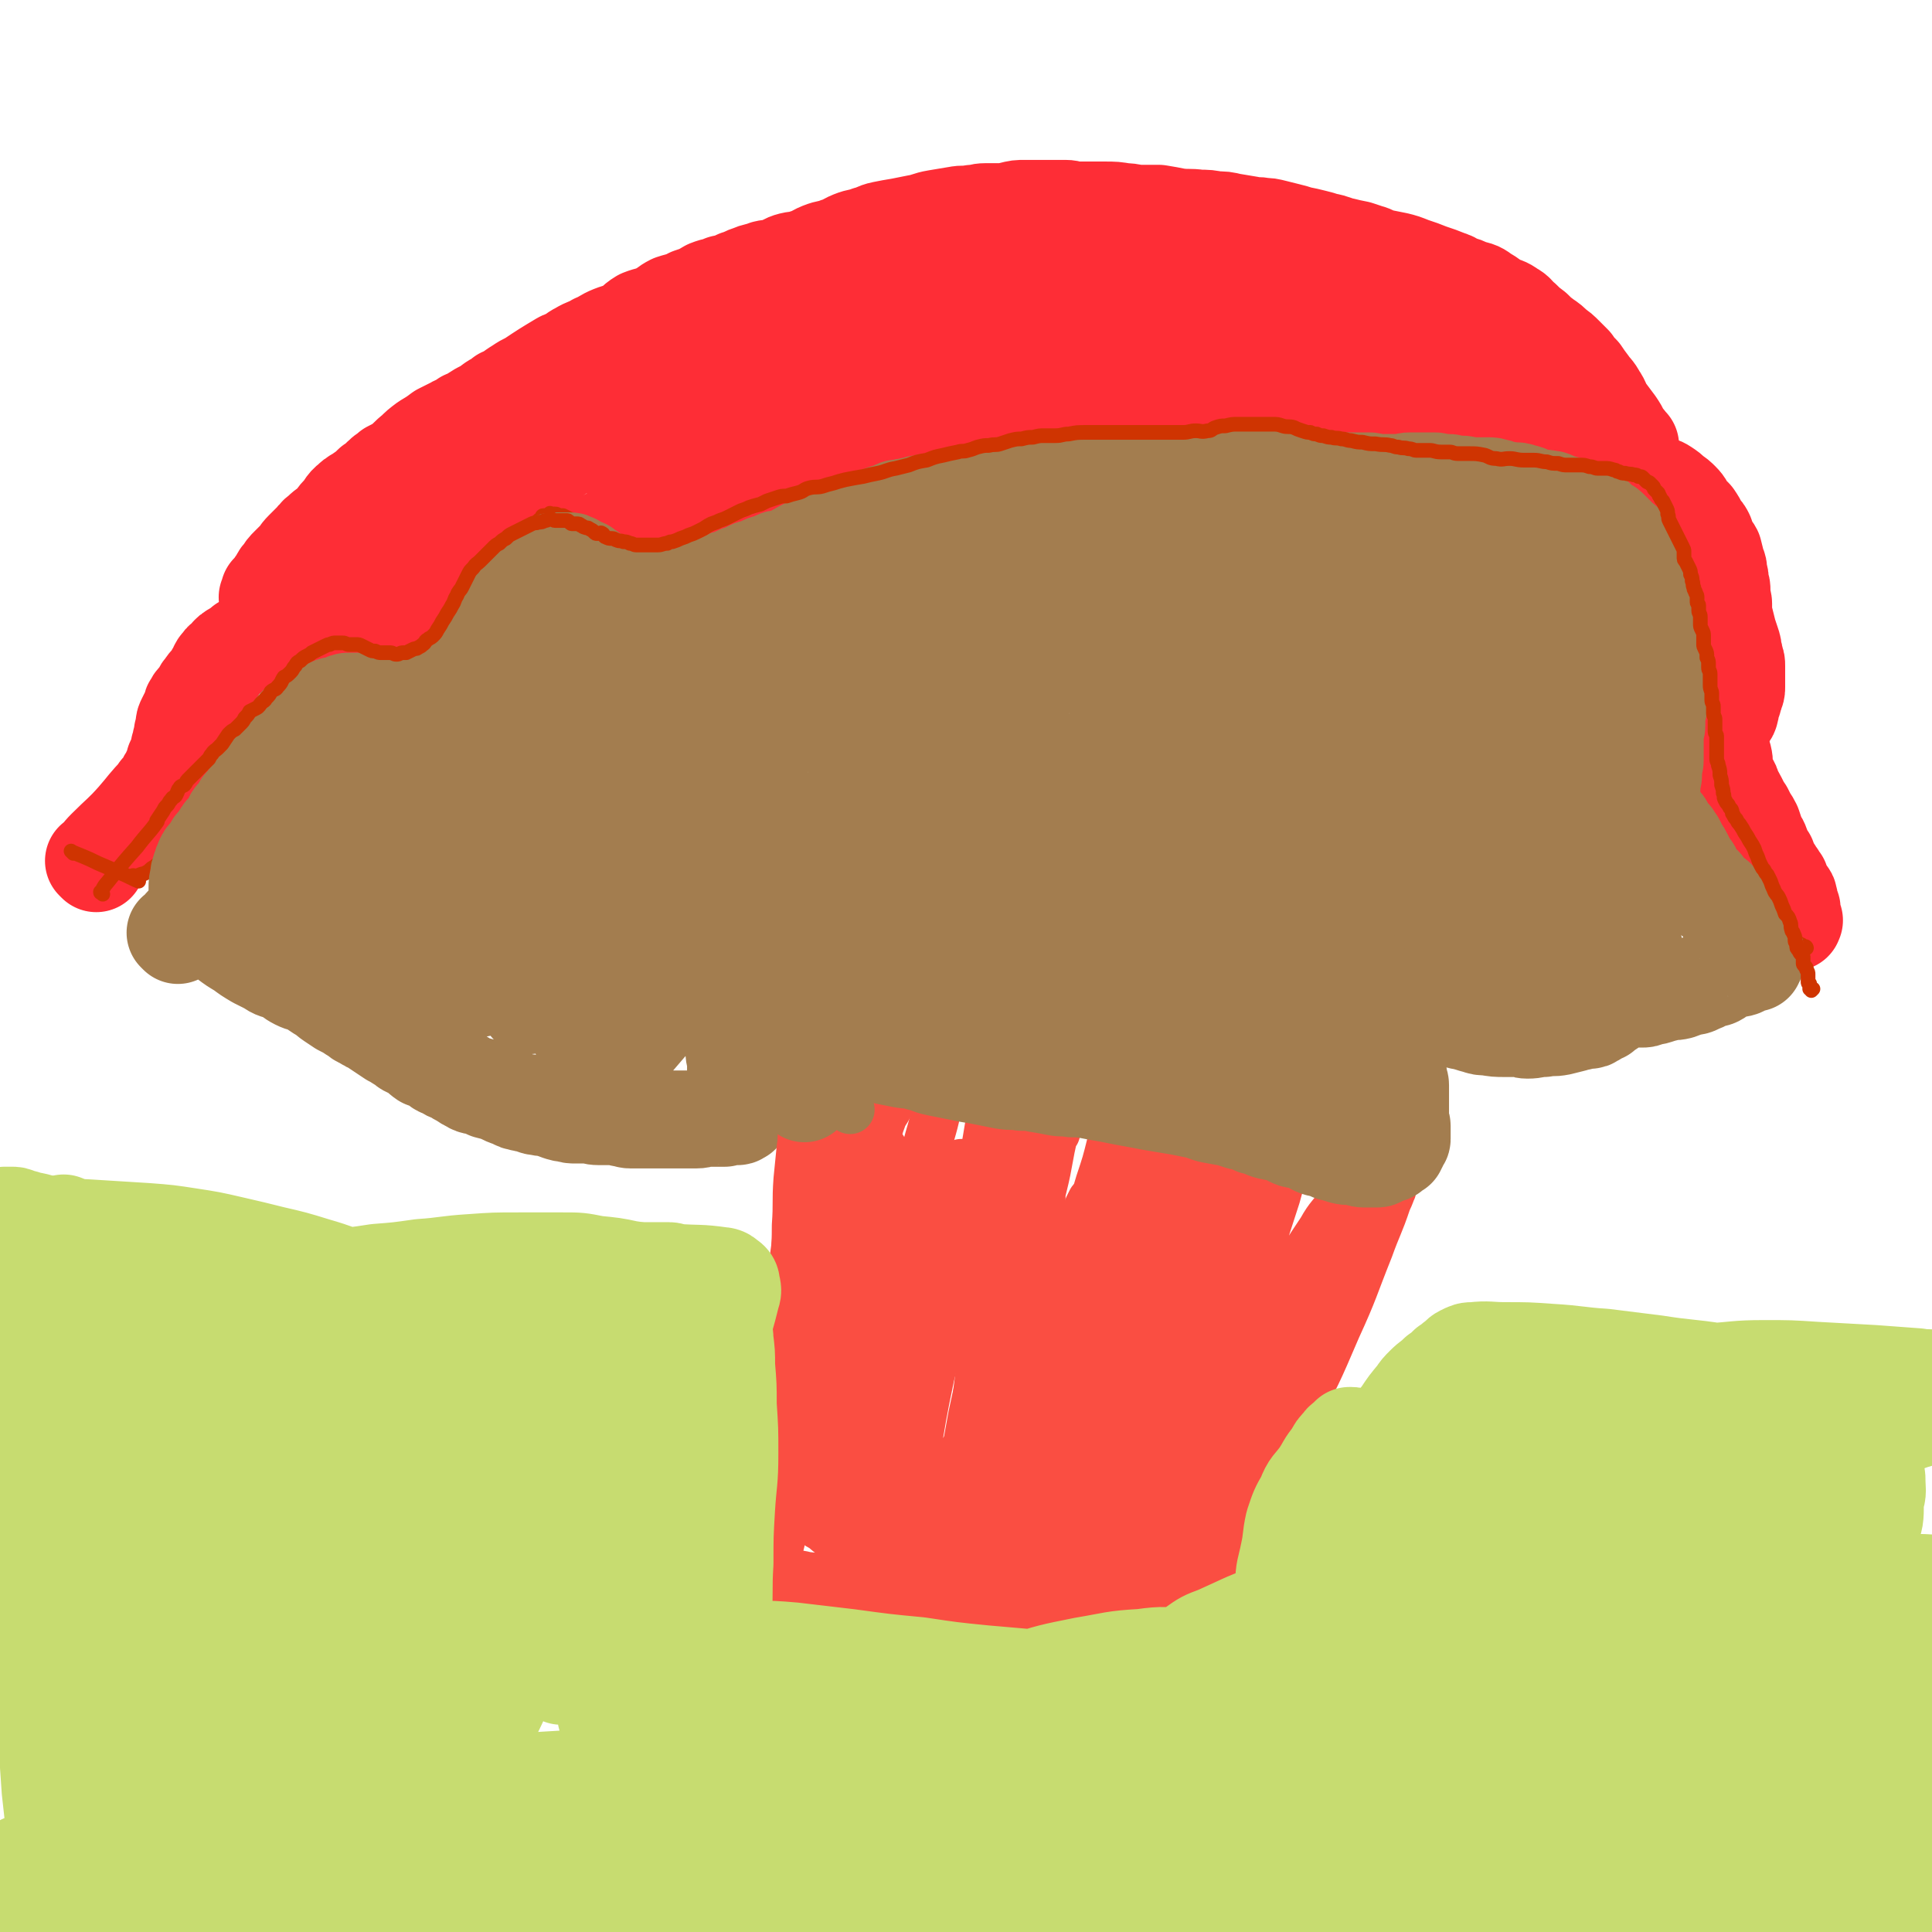 <svg viewBox='0 0 1184 1184' version='1.1' xmlns='http://www.w3.org/2000/svg' xmlns:xlink='http://www.w3.org/1999/xlink'><g fill='none' stroke='#FE2D36' stroke-width='60' stroke-linecap='round' stroke-linejoin='round'><path d='M59,529c-1,-1 -1,-1 -1,-1 -1,-1 0,0 0,0 0,0 0,0 0,0 0,0 0,0 0,0 -1,-1 0,0 0,0 0,0 0,0 0,0 0,0 0,0 0,0 -1,-1 0,0 0,0 0,0 0,0 0,0 0,0 0,0 0,0 -1,-1 0,0 0,0 0,0 0,0 0,0 0,0 0,0 0,0 -1,-1 0,0 0,0 0,0 0,0 0,0 0,0 0,0 0,0 -1,-1 0,0 0,0 0,0 0,0 0,0 0,0 0,0 0,0 -1,-1 0,0 0,0 0,0 0,0 0,0 0,0 0,0 0,0 -1,-1 0,0 0,0 4,-4 3,-4 7,-8 9,-9 10,-9 18,-18 7,-8 7,-9 14,-16 0,0 0,1 0,1 0,-1 0,-2 1,-3 1,-1 1,0 2,-1 1,-1 1,-1 1,-2 1,-1 1,-1 1,-2 0,-1 0,-1 1,-2 0,-1 1,-1 1,-2 1,-1 0,-1 1,-2 0,-1 1,0 1,-1 1,-1 1,-1 1,-2 0,-2 0,-2 0,-3 1,-2 1,-2 2,-4 1,-3 1,-3 1,-5 1,-2 1,-2 1,-4 1,-3 1,-3 1,-5 1,-2 1,-2 1,-4 0,-2 0,-2 1,-4 1,-2 1,-2 2,-4 1,-1 1,-1 1,-2 1,-2 0,-2 1,-3 1,-2 1,-2 2,-3 2,-2 2,-2 3,-4 1,-2 1,-2 2,-3 2,-3 2,-3 4,-5 2,-3 2,-3 3,-5 2,-3 1,-3 3,-5 2,-3 2,-2 4,-4 2,-2 1,-2 3,-3 2,-2 3,-1 4,-2 2,-1 2,-2 3,-3 2,-1 2,-1 4,-2 2,-1 2,-1 3,-2 2,-1 2,0 3,-1 2,-1 2,-2 4,-2 2,-1 2,0 4,0 3,0 3,-1 5,-1 3,-1 3,-1 6,-1 5,0 5,0 9,0 3,0 3,-1 7,-1 4,-1 4,0 8,-1 4,-1 4,-1 8,-1 4,0 4,0 7,0 5,0 5,0 9,-1 3,0 3,0 6,-1 3,-1 3,-1 6,-2 4,-1 4,0 8,-1 3,-1 3,-1 6,-2 2,-1 2,-1 4,-1 3,-1 3,-1 6,-2 3,-1 3,-2 6,-3 2,-2 2,-2 4,-3 2,-1 2,-1 4,-2 2,-1 2,-1 3,-2 1,-1 1,-1 2,-2 1,-1 0,-1 1,-2 1,-2 1,-2 2,-3 1,-1 1,-1 2,-2 1,-2 1,-2 2,-3 1,-2 1,-2 2,-4 1,-2 0,-2 1,-4 1,-4 1,-4 2,-7 1,-3 2,-2 3,-6 1,-2 1,-2 2,-5 1,-3 1,-3 2,-6 1,-3 1,-3 2,-6 1,-2 1,-2 3,-4 1,-2 2,-2 3,-3 2,-2 2,-2 3,-4 2,-2 2,-2 3,-3 3,-2 3,-2 5,-4 3,-3 3,-3 6,-5 1,-2 1,-2 3,-4 3,-2 3,-2 5,-4 2,-2 2,-2 4,-3 2,-1 2,-1 4,-1 2,0 2,-1 3,-1 2,0 2,0 3,1 1,1 1,1 2,1 2,1 2,1 3,2 2,1 2,1 3,2 2,1 1,2 2,3 1,2 2,2 3,3 1,2 1,2 2,3 1,2 2,1 3,2 2,1 2,2 3,3 2,2 2,2 4,4 2,2 2,2 4,3 2,1 2,1 3,2 2,1 2,1 4,2 2,1 2,1 4,1 2,0 2,1 4,1 2,1 2,1 4,1 3,0 3,0 5,0 2,0 2,0 4,0 3,0 3,-1 5,-1 2,0 2,0 4,0 2,0 2,-1 4,-1 2,-1 2,-1 4,-1 2,-1 2,0 4,-1 2,-1 2,-1 3,-2 2,-1 2,0 4,-1 3,-1 3,-2 6,-3 3,-1 3,-1 6,-2 4,-1 4,-1 8,-2 4,-2 4,-2 8,-4 4,-3 5,-2 9,-4 4,-3 4,-3 8,-5 6,-3 6,-3 11,-5 5,-3 5,-3 10,-5 5,-3 5,-3 10,-5 5,-3 5,-2 10,-4 6,-2 6,-3 12,-4 8,-2 8,-1 16,-2 6,-1 6,-1 13,-2 5,-1 5,-1 11,-1 5,-1 5,-1 10,-1 6,-1 6,-1 12,-1 4,-1 4,-1 8,-1 4,-1 4,-1 8,-1 5,-1 5,-1 9,-1 6,-1 6,-1 12,-1 5,0 5,0 10,0 4,0 4,-1 9,-1 5,0 5,0 11,0 6,0 6,1 12,1 5,0 5,0 11,0 5,0 5,0 10,0 6,0 6,0 12,0 4,0 4,0 9,0 5,0 5,1 11,1 4,0 4,0 9,0 3,0 3,0 7,0 3,0 3,1 7,1 3,0 3,0 6,0 4,0 4,1 8,1 4,0 4,0 8,0 3,0 3,1 7,1 2,0 2,0 5,0 3,0 3,0 6,0 3,0 3,0 7,0 3,0 3,0 7,0 5,0 5,0 10,0 6,0 6,-1 11,-1 4,0 4,0 9,0 5,0 5,-1 11,-1 6,-1 6,-1 12,-1 5,0 5,0 9,0 3,0 3,0 6,0 5,0 5,0 9,-1 5,-1 5,-1 9,-1 4,0 4,0 7,0 4,0 4,1 8,1 6,1 6,1 12,1 6,1 6,1 12,1 3,0 3,0 6,0 3,0 3,1 6,2 3,1 3,2 6,3 4,2 4,2 8,3 3,2 3,2 6,3 4,2 5,2 8,4 4,3 4,4 8,7 2,2 3,1 5,3 3,2 2,3 5,5 4,3 4,2 8,4 4,2 4,2 8,4 4,2 4,2 8,3 3,2 3,2 6,3 3,2 3,1 6,3 3,2 3,2 5,4 3,2 3,2 5,4 3,3 2,3 4,6 2,2 2,2 4,4 2,3 2,3 4,7 2,2 2,2 3,4 1,3 1,3 2,5 1,3 2,3 3,5 1,4 1,4 2,8 1,2 1,2 1,5 1,3 1,3 1,6 1,3 1,3 1,5 0,2 0,2 0,4 0,2 1,2 1,4 0,2 0,2 0,4 0,3 0,3 1,6 1,4 1,4 2,8 1,3 1,3 2,6 1,3 1,3 1,6 1,2 1,2 1,4 1,2 1,2 1,4 0,3 0,3 0,5 0,2 0,2 0,4 0,2 0,2 0,4 0,2 0,2 -1,4 0,2 -1,2 -1,4 -1,2 -1,2 -1,3 -1,2 0,2 -1,4 0,1 0,1 -1,2 -1,2 -1,1 -2,3 -1,1 -1,2 -1,3 -1,2 -1,2 -1,3 0,1 0,1 0,2 0,1 -1,1 -1,2 0,2 0,2 0,4 0,2 0,2 0,4 1,3 1,3 2,5 1,4 0,4 1,8 1,3 1,3 2,6 2,3 2,3 3,7 2,3 2,3 3,5 1,2 1,2 2,4 1,2 1,2 2,3 1,2 1,2 2,4 2,3 2,3 3,5 1,3 1,3 2,6 1,3 2,3 3,6 1,3 1,3 2,6 1,1 1,1 2,2 1,3 1,3 2,5 1,2 1,2 2,3 1,2 1,2 2,3 1,2 1,2 2,3 1,3 1,3 2,5 1,2 1,2 2,3 1,1 1,1 1,2 1,2 0,2 1,4 0,2 1,2 1,3 0,2 0,2 0,3 0,1 0,1 0,2 1,1 1,1 1,2 1,0 0,0 0,0 0,1 0,1 0,1 '/><path d='M999,273c-1,-1 -1,-1 -1,-1 -1,-1 0,0 0,0 0,0 0,0 0,0 0,0 0,0 0,0 -1,-1 0,0 0,0 0,0 0,0 0,0 0,0 0,0 0,0 -1,-1 0,0 0,0 0,0 0,0 0,0 0,0 0,0 0,0 -2,-3 -3,-3 -4,-5 -2,-4 -2,-4 -4,-7 -3,-4 -3,-4 -6,-8 -3,-4 -2,-5 -5,-9 -2,-4 -3,-4 -5,-7 -3,-4 -3,-4 -5,-7 -3,-3 -3,-3 -5,-6 -3,-3 -3,-3 -5,-5 -3,-3 -3,-3 -6,-5 -3,-3 -3,-3 -6,-5 -4,-3 -4,-3 -7,-6 -4,-3 -4,-3 -7,-6 -4,-3 -3,-4 -7,-6 -4,-3 -4,-2 -8,-4 -4,-2 -4,-3 -8,-5 -4,-3 -4,-3 -9,-4 -4,-2 -4,-2 -8,-3 -3,-2 -3,-2 -6,-3 -5,-2 -5,-2 -11,-4 -5,-2 -5,-2 -11,-4 -5,-2 -5,-2 -9,-3 -5,-1 -5,-1 -10,-2 -4,-1 -4,-2 -8,-3 -3,-1 -3,-1 -6,-2 -5,-1 -5,-1 -9,-2 -5,-1 -5,-2 -11,-3 -3,-1 -3,-1 -7,-2 -4,-1 -4,-1 -9,-2 -3,-1 -3,-1 -7,-2 -4,-1 -4,-1 -8,-2 -4,-1 -4,-1 -7,-1 -4,-1 -4,0 -8,-1 -6,-1 -6,-1 -12,-2 -4,-1 -4,-1 -9,-1 -5,-1 -5,-1 -10,-1 -7,-1 -7,0 -14,-1 -5,-1 -5,-1 -11,-2 -5,0 -5,0 -11,0 -5,0 -5,-1 -10,-1 -6,-1 -6,-1 -12,-1 -5,0 -5,0 -11,0 -3,0 -3,0 -6,0 -4,0 -4,-1 -7,-1 -5,0 -5,0 -9,0 -4,0 -4,0 -7,0 -5,0 -5,0 -9,0 -4,0 -4,0 -8,1 -4,1 -4,1 -7,1 -5,0 -5,0 -9,0 -4,0 -4,1 -8,1 -5,1 -5,0 -10,1 -6,1 -6,1 -12,2 -6,1 -6,2 -12,3 -5,1 -5,1 -10,2 -6,1 -6,1 -11,2 -5,1 -4,2 -9,3 -5,2 -5,1 -10,3 -5,2 -4,3 -9,4 -5,2 -5,1 -10,3 -5,2 -4,3 -9,4 -4,2 -5,1 -9,2 -4,1 -4,2 -8,4 -4,1 -4,0 -8,1 -5,2 -5,1 -9,3 -4,1 -4,2 -8,3 -4,2 -4,2 -9,3 -4,2 -4,1 -9,3 -5,3 -5,3 -11,5 -5,3 -5,2 -11,4 -4,2 -4,3 -8,5 -6,3 -6,2 -11,4 -5,3 -4,4 -8,6 -5,3 -5,2 -10,4 -5,2 -5,3 -10,5 -5,3 -5,2 -10,5 -4,2 -4,3 -7,5 -2,0 -2,0 -4,1 -10,6 -10,6 -19,12 -4,2 -4,2 -7,4 -5,3 -5,4 -10,6 -3,3 -3,2 -6,4 -4,3 -4,3 -8,5 -5,3 -4,3 -9,5 -3,3 -4,2 -7,4 -4,2 -4,2 -8,4 -4,3 -4,3 -9,6 -4,3 -4,3 -7,6 -4,3 -4,4 -8,7 -3,2 -3,2 -7,4 -2,2 -3,2 -5,4 -3,3 -3,3 -6,5 -3,3 -3,3 -6,5 -4,3 -4,2 -7,5 -4,3 -3,4 -6,7 -3,3 -3,4 -5,6 -4,4 -4,3 -7,6 -4,3 -3,3 -6,6 -3,3 -3,3 -5,5 -3,3 -2,3 -4,5 -3,3 -3,3 -5,5 -2,2 -2,2 -3,4 -2,2 -2,2 -3,4 -1,2 -1,2 -2,3 -1,2 -1,2 -2,3 -1,1 -1,1 -2,2 0,1 0,1 0,2 0,0 0,0 0,0 0,1 -1,1 -1,1 0,0 1,0 2,0 0,0 -1,1 -1,1 0,1 1,1 1,1 1,0 1,0 1,0 1,0 1,0 2,0 3,0 3,0 5,-1 4,-1 4,-1 8,-2 4,-2 4,-2 9,-3 4,-2 4,-3 9,-4 5,-2 5,-1 10,-3 5,-2 5,-3 10,-5 6,-3 7,-2 13,-5 4,-1 3,-2 8,-4 4,-3 4,-2 8,-4 4,-2 4,-2 8,-4 3,-2 3,-3 6,-5 4,-3 4,-3 7,-6 2,-2 3,-1 4,-3 2,-2 1,-2 3,-4 1,-1 2,-1 3,-2 1,-1 1,0 2,-1 1,-1 1,-1 1,-2 1,-1 1,-1 2,-1 0,-1 0,-1 0,-1 0,0 0,-1 0,-1 0,0 -1,0 -1,0 -1,0 -1,1 -1,1 -1,0 0,-1 -1,-1 0,0 -1,0 -1,0 0,0 0,-1 0,-1 1,-1 1,-1 2,-1 0,-2 0,-2 1,-3 3,-3 3,-2 6,-4 3,-3 3,-4 6,-6 5,-4 5,-3 9,-6 7,-5 6,-6 13,-10 7,-5 7,-4 14,-8 8,-4 7,-4 15,-7 8,-4 8,-4 16,-7 8,-3 8,-3 16,-5 8,-3 8,-3 15,-5 5,-2 5,-2 11,-3 5,-1 5,-1 11,-2 6,-1 6,-1 12,-2 7,-1 7,-1 14,-1 8,-1 8,-1 17,-1 8,-1 9,-1 17,-1 9,-1 9,-1 18,-2 10,-1 10,-2 20,-3 11,-2 11,-2 22,-3 13,-2 13,-2 27,-3 12,-2 12,-1 25,-3 11,-2 11,-2 22,-4 12,-3 12,-3 24,-6 13,-3 13,-3 27,-6 9,-3 9,-3 19,-4 2,-1 3,-1 5,-1 26,-5 26,-5 53,-10 12,-3 12,-2 24,-4 10,-2 10,-2 20,-3 9,-1 9,-1 17,-1 6,0 6,0 13,0 4,0 4,0 9,0 5,0 5,0 11,1 5,1 5,2 11,2 5,1 5,0 10,0 3,0 3,0 5,1 3,1 3,0 5,1 2,1 2,1 3,1 1,0 1,0 2,0 1,0 1,0 2,0 1,0 1,1 1,1 0,0 0,0 -1,0 -1,0 -1,0 -2,1 -3,2 -3,2 -6,3 -5,2 -5,2 -11,4 -5,2 -5,3 -11,4 -7,2 -7,2 -14,3 -8,1 -8,1 -15,2 -8,1 -8,1 -16,2 -7,1 -8,1 -15,1 -8,0 -8,0 -15,0 -7,0 -7,0 -13,1 -6,0 -6,0 -13,1 -4,0 -4,1 -9,1 -4,0 -5,0 -9,0 -3,0 -3,0 -6,0 -1,0 -2,0 -3,0 -6,0 -6,1 -13,1 -3,0 -3,-1 -6,-1 -3,0 -3,0 -5,0 -3,0 -3,0 -5,0 -3,0 -3,0 -6,-1 -3,0 -3,-1 -5,-1 -1,0 -1,0 -2,0 -2,0 -2,0 -3,0 -1,0 -1,-1 -2,-1 0,0 0,0 0,0 -1,0 -1,0 -1,0 0,0 0,-1 1,-1 2,-1 2,0 4,-1 1,0 1,-1 2,-1 1,-1 1,-1 2,-1 1,0 1,0 2,0 1,0 1,-1 2,-1 0,-1 0,0 1,0 1,0 1,0 2,0 0,0 0,0 1,0 1,0 1,0 1,0 1,0 1,0 1,0 1,0 0,-1 1,-1 1,0 1,0 2,0 0,0 0,0 0,0 1,0 1,0 1,0 1,0 0,-1 1,-1 0,0 1,0 1,0 1,0 1,0 1,0 0,0 0,-1 0,-1 0,0 1,0 1,0 1,0 1,0 1,0 0,0 0,-1 0,-1 0,0 1,0 1,0 0,0 0,0 -1,0 0,0 0,0 -1,0 0,0 0,0 -1,0 0,0 0,0 -1,0 0,0 0,0 -1,0 0,0 -1,0 -1,0 0,0 0,-1 0,-1 0,0 -1,0 -1,0 -1,0 0,0 0,1 0,0 0,1 0,1 0,1 0,1 0,1 0,1 0,1 0,1 0,1 0,1 0,1 0,1 0,1 0,1 0,0 0,0 0,-1 0,0 0,-1 0,-1 0,0 1,0 1,0 0,0 -1,0 -1,0 0,0 1,0 1,0 0,0 -1,0 -1,0 0,0 0,1 0,1 0,0 -1,0 -1,0 -1,0 0,1 0,2 0,0 -1,-1 -1,-1 -1,0 -1,1 -1,1 -1,1 -1,2 -2,2 -2,1 -2,1 -3,1 -2,1 -2,1 -3,1 -2,1 -2,1 -4,1 -3,1 -3,1 -6,1 -4,1 -4,1 -7,1 -4,1 -4,1 -8,1 -4,1 -4,1 -8,1 -5,0 -5,0 -10,0 -7,0 -7,0 -14,0 -8,0 -8,1 -16,1 -12,0 -12,-1 -25,-1 -13,0 -13,0 -26,1 -12,1 -12,1 -25,2 -12,1 -12,1 -23,2 -8,1 -8,0 -16,1 -5,0 -5,1 -10,1 -4,0 -5,0 -9,0 -3,0 -3,0 -6,0 -3,0 -3,-1 -5,-1 -2,0 -2,0 -3,0 -1,0 -1,-1 -2,-1 -1,0 -1,0 -1,0 -1,0 -2,0 -1,0 1,-1 2,-1 3,-2 3,-2 2,-3 5,-4 7,-5 8,-4 16,-8 25,-10 25,-11 51,-20 14,-5 15,-4 30,-7 14,-3 15,-2 29,-4 12,-2 12,-3 23,-5 11,-2 11,-2 21,-4 10,-2 10,-2 21,-3 8,-1 8,-2 16,-2 6,-1 6,0 13,0 3,0 3,0 5,0 1,0 1,1 2,1 1,0 1,0 2,0 0,0 1,0 0,0 0,0 -1,0 -1,0 0,0 0,1 0,1 -2,1 -3,0 -5,1 -5,1 -5,2 -10,3 -7,2 -7,2 -15,4 -10,3 -10,3 -20,5 -12,3 -12,2 -25,4 -9,2 -9,2 -17,3 -5,1 -5,0 -10,1 -35,7 -35,7 -71,16 -12,3 -12,3 -24,6 -8,2 -8,3 -15,5 -4,1 -4,1 -8,2 -2,1 -2,2 -4,2 -2,1 -2,0 -3,0 -1,0 -1,2 -1,2 -1,-1 -1,-1 -2,-2 '/><path d='M875,208c-1,-1 -1,-1 -1,-1 -1,-1 0,0 0,0 0,0 0,0 0,0 0,0 0,0 0,0 -1,-1 0,0 0,0 0,0 0,0 0,0 0,0 -1,0 0,0 0,-1 1,0 3,0 8,1 8,2 17,3 11,2 11,3 22,4 6,1 6,0 11,1 4,0 4,0 7,1 2,0 2,1 3,1 1,0 1,0 2,0 1,0 1,1 2,1 1,0 1,0 2,0 1,0 1,0 1,0 0,0 0,0 0,0 0,1 0,1 0,1 0,0 0,0 0,0 -1,0 -1,0 -1,0 -1,0 -1,0 -2,0 -4,0 -3,-1 -7,-1 -5,-1 -5,0 -9,-1 -6,-1 -6,-1 -11,-2 -6,-1 -6,0 -12,-1 -6,-1 -6,-2 -11,-3 -7,-2 -7,-2 -14,-3 -5,-2 -5,-2 -11,-3 -6,-2 -6,-2 -12,-3 -7,-2 -7,-2 -14,-3 -7,-1 -7,-1 -14,-2 -8,-1 -8,-1 -16,-2 -11,-1 -11,-1 -22,-2 -10,-1 -10,-2 -20,-2 -12,-1 -12,0 -25,0 -10,0 -10,0 -21,0 -11,0 -11,1 -22,1 -10,1 -10,0 -20,1 -10,1 -10,1 -21,2 -10,1 -10,2 -21,3 -11,2 -11,2 -21,4 -11,2 -11,2 -21,4 -12,2 -12,2 -24,4 -12,2 -12,2 -24,4 -11,2 -11,3 -21,5 -7,2 -7,1 -14,3 -6,2 -6,2 -13,4 -7,2 -7,2 -14,5 -6,1 -6,1 -12,3 -6,2 -6,2 -13,4 -4,2 -5,1 -9,3 -6,2 -6,2 -11,4 -5,2 -5,2 -11,4 -3,2 -3,2 -7,3 -4,2 -4,3 -9,4 -4,2 -4,2 -8,3 -4,1 -4,2 -7,3 -3,1 -3,1 -5,2 -3,1 -3,0 -5,1 -2,1 -2,1 -3,2 -1,1 -1,1 -2,1 -1,0 -1,0 -1,0 0,0 0,0 1,0 1,0 1,0 2,0 4,-1 4,-1 8,-2 8,-2 8,-2 16,-3 11,-2 11,-3 22,-5 9,-3 9,-3 18,-5 7,-2 7,-2 14,-3 5,-1 5,-1 10,-2 4,-1 4,-1 9,-2 1,0 1,-1 2,-1 2,-1 2,-1 3,-1 1,0 1,0 2,0 1,0 1,0 1,0 '/></g>
<g fill='none' stroke='#CF3401' stroke-width='9' stroke-linecap='round' stroke-linejoin='round'><path d='M45,523c-1,-1 -1,-1 -1,-1 -1,-1 0,0 0,0 0,0 0,0 0,0 0,0 0,0 0,0 -1,-1 0,0 0,0 0,0 0,0 0,0 0,0 0,0 0,0 -1,-1 0,0 0,0 0,0 0,0 0,0 0,0 0,0 0,0 -1,-1 0,0 0,0 0,0 0,0 0,0 0,0 0,0 0,0 -1,-1 0,0 0,0 0,0 0,0 0,0 0,0 0,0 0,0 -1,-1 0,0 0,0 0,0 0,0 0,0 0,0 0,0 0,0 -1,-1 0,0 0,0 0,0 0,0 0,0 0,0 0,0 0,0 -1,-1 0,0 0,0 0,0 0,0 0,0 0,0 -1,-1 0,0 7,3 8,3 16,7 7,3 7,3 14,6 5,2 8,4 11,5 0,0 -4,-3 -4,-3 0,-1 2,0 3,0 1,0 1,-1 2,-1 2,-1 2,0 3,-1 2,-1 2,-1 3,-2 2,-2 2,-1 4,-3 2,-1 2,-2 3,-3 2,-2 2,-2 3,-3 1,-2 2,-1 3,-3 1,-1 1,-1 2,-2 1,-1 1,-1 2,-2 1,-1 1,-1 2,-2 2,-2 2,-2 3,-3 1,-1 1,-1 2,-2 1,-1 2,-1 3,-2 1,-1 1,-2 2,-3 1,-2 1,-2 2,-3 1,-2 1,-2 2,-3 2,-2 2,-2 3,-4 1,-1 1,-1 1,-2 1,-2 1,-2 2,-3 1,-2 1,-2 2,-3 1,-2 1,-2 2,-3 1,-1 0,-2 1,-3 1,-2 1,-2 2,-3 1,-1 1,-1 2,-2 1,-1 1,-1 1,-2 1,-2 0,-2 1,-3 1,-2 1,-2 2,-3 1,-2 1,-2 2,-4 1,-2 1,-2 2,-4 1,-2 1,-2 2,-3 1,-2 0,-2 1,-3 1,-1 1,-1 2,-2 1,-1 1,-2 1,-3 1,-2 1,-2 1,-3 1,-2 1,-2 1,-3 1,-1 1,-1 1,-2 0,-1 1,-1 1,-2 1,-2 0,-2 1,-3 0,-1 1,-1 1,-1 1,-1 0,-1 1,-2 1,-1 1,-1 2,-2 1,-1 1,-1 1,-2 0,-1 1,-1 1,-1 1,-1 1,-1 2,-2 1,-1 0,-1 1,-1 1,-1 1,0 2,-1 1,-1 1,-1 2,-2 1,-1 2,-1 3,-2 2,-1 1,-1 3,-2 2,-1 2,-1 3,-1 1,-1 1,-1 2,-1 2,-1 2,-1 3,-1 2,-1 2,-1 4,-1 2,-1 2,-1 4,-1 2,-1 2,-1 4,-1 2,0 2,0 4,0 2,0 2,0 4,0 3,0 3,-1 5,-1 2,0 2,0 4,0 2,0 2,0 4,0 3,0 3,1 5,0 3,-1 3,-2 5,-2 2,-1 2,0 4,0 3,0 3,-1 5,-1 3,0 3,0 6,0 3,0 3,0 5,-1 3,-1 3,-1 5,-2 2,-1 2,-1 4,-2 2,-1 2,-1 4,-2 2,-1 2,-1 4,-2 2,-1 2,-1 4,-2 2,-1 2,-2 3,-3 2,-1 2,-1 3,-2 2,-1 2,-2 3,-3 2,-2 2,-2 4,-4 2,-2 2,-3 3,-5 2,-2 2,-2 4,-4 3,-3 3,-3 5,-6 2,-3 2,-3 4,-6 2,-3 2,-3 3,-6 2,-2 2,-2 3,-4 2,-3 2,-3 3,-5 1,-2 2,-2 3,-4 2,-2 2,-2 3,-4 1,-2 1,-2 2,-4 1,-2 2,-2 3,-3 1,-2 1,-2 2,-4 1,-2 2,-2 3,-4 1,-2 1,-2 2,-3 1,-1 1,-1 2,-2 1,-1 1,-1 2,-2 1,-1 1,-1 2,-1 0,-1 0,-2 1,-2 1,0 1,0 2,0 1,0 1,-1 2,-1 0,-1 0,0 1,0 1,0 1,0 2,0 2,0 2,1 3,1 1,0 1,0 2,0 2,1 2,1 4,2 2,1 2,1 3,2 1,1 2,0 3,1 1,1 1,1 2,2 2,2 2,2 4,3 1,1 1,0 2,1 1,1 1,1 2,2 1,1 1,1 2,1 1,1 1,1 2,2 2,1 2,0 3,1 2,1 2,1 3,2 1,1 1,1 2,1 2,1 2,1 3,1 2,1 2,0 3,1 2,0 2,1 3,1 1,0 1,0 2,0 2,0 2,0 3,1 2,1 2,1 3,1 2,0 2,0 4,0 2,0 2,0 4,0 2,0 2,0 4,0 2,0 2,0 4,0 2,0 2,0 4,0 3,0 3,0 5,0 2,0 2,-1 4,-1 3,0 3,0 5,0 2,0 2,-1 4,-1 3,-1 3,-1 6,-1 3,-1 3,-1 5,-1 2,-1 2,0 4,-1 3,-1 3,-1 6,-2 3,-1 3,-1 5,-2 3,-1 3,-1 5,-2 2,-1 2,-1 4,-2 3,-1 3,-1 5,-2 3,-1 3,-2 5,-3 3,-2 3,-3 6,-4 3,-2 3,-1 5,-2 3,-1 3,-2 5,-3 2,-1 2,-1 4,-2 2,-1 2,-2 4,-3 3,-2 3,-2 5,-3 3,-2 3,-2 6,-3 3,-1 3,-1 5,-2 3,-1 3,-1 5,-2 3,-1 3,-2 6,-3 4,-1 4,-1 8,-2 3,-1 3,-1 6,-2 4,-1 4,0 8,-1 3,-1 3,-1 7,-2 3,-1 3,-1 7,-2 3,-1 4,0 7,-1 4,-1 4,-1 7,-2 4,-1 4,0 8,-1 4,-1 3,-1 6,-2 4,-1 4,-1 7,-2 4,-1 4,-1 7,-1 4,-1 4,-1 7,-1 3,0 3,0 6,0 4,0 4,-1 7,-1 4,-1 4,-1 9,-1 4,-1 4,-1 9,-1 5,0 5,0 9,-1 4,0 4,-1 8,-1 4,0 4,0 9,0 5,0 5,0 11,-1 5,-1 5,-1 10,-1 4,0 4,0 9,0 4,0 4,0 9,0 5,0 5,-1 10,-1 6,0 6,0 11,0 4,0 4,0 9,0 4,0 4,0 9,0 4,0 4,0 8,0 6,0 6,0 11,0 5,0 5,0 9,0 4,0 4,0 8,0 3,0 3,1 5,1 4,0 4,0 7,0 4,0 4,1 8,1 3,0 3,0 6,0 3,0 3,0 5,0 3,0 3,0 5,0 3,0 3,0 6,0 4,0 4,1 7,1 3,0 3,0 6,0 3,0 3,0 6,1 3,0 3,1 5,1 3,1 3,0 5,1 2,1 2,1 4,1 2,1 2,1 4,1 3,1 3,1 5,1 3,1 3,1 5,1 2,0 3,0 4,0 3,0 2,1 4,2 2,1 2,1 4,2 2,1 2,1 4,1 4,1 4,0 7,1 5,1 5,2 10,3 4,1 4,1 9,2 3,1 3,1 6,1 4,1 4,0 8,1 5,1 4,1 9,2 2,1 2,1 4,1 3,0 3,0 5,1 3,1 3,1 5,2 3,1 3,0 5,1 2,1 2,1 4,2 3,1 3,1 5,2 2,1 2,2 4,3 2,2 2,2 4,3 2,1 2,1 3,2 2,2 2,2 4,3 2,2 2,2 3,3 2,2 2,2 4,4 2,3 2,3 4,5 2,2 2,2 3,3 1,1 2,1 3,2 1,1 1,2 2,3 2,2 1,2 3,4 2,2 2,2 3,3 2,2 2,2 3,4 2,2 2,2 3,4 1,2 1,2 2,4 1,2 1,2 1,3 1,2 0,2 1,4 0,2 0,2 1,3 0,1 1,1 1,2 0,2 0,2 0,3 0,2 0,2 1,3 0,1 1,1 1,2 0,2 0,2 0,3 0,3 1,3 1,6 0,1 0,1 0,3 0,2 1,2 1,3 0,2 0,2 0,4 0,2 0,2 0,3 0,2 0,2 0,4 0,2 0,2 0,3 0,2 0,2 0,3 0,1 0,1 0,2 0,1 0,1 0,2 0,2 0,2 0,4 0,1 -1,1 -1,2 0,2 0,2 0,4 0,2 0,2 0,3 0,3 0,3 0,5 0,3 0,3 0,6 0,2 1,2 1,3 0,3 0,3 0,5 0,3 1,2 1,5 1,2 0,2 0,5 0,2 1,2 1,3 1,2 1,2 1,4 1,3 0,3 1,5 1,3 1,3 2,6 1,3 0,3 1,6 1,4 1,3 2,7 1,2 1,2 2,5 1,3 1,3 1,5 0,2 0,2 1,3 1,2 1,2 2,4 1,2 1,2 2,3 1,2 1,2 2,4 1,2 1,3 2,4 2,2 2,2 4,4 2,2 2,3 3,5 1,2 1,2 2,4 1,2 1,2 2,4 1,2 1,2 3,4 2,2 2,2 3,3 1,2 1,2 2,3 1,1 1,0 2,1 2,2 2,2 3,4 1,1 1,1 2,2 1,1 0,1 1,2 1,1 1,1 2,2 1,1 1,1 2,2 1,1 0,1 1,2 1,1 1,1 2,2 1,2 1,2 2,3 1,1 0,1 1,2 1,1 1,0 2,1 1,1 1,2 2,3 1,1 0,1 1,2 1,1 1,0 2,1 1,1 1,1 2,2 0,0 0,0 1,1 1,1 0,1 1,1 1,1 1,0 2,1 1,1 1,1 1,2 0,1 0,1 1,1 1,0 1,0 2,0 1,0 1,1 2,2 0,0 -1,0 -1,0 0,1 1,0 1,0 1,0 1,1 1,1 1,1 1,1 1,1 0,0 1,0 1,0 1,0 0,1 1,1 0,0 1,0 1,0 0,0 0,1 0,1 0,0 1,0 2,0 0,0 0,0 0,0 1,0 1,1 1,1 '/></g>
<g fill='none' stroke='#A37D4F' stroke-width='60' stroke-linecap='round' stroke-linejoin='round'><path d='M109,573c-1,-1 -1,-1 -1,-1 -1,-1 0,0 0,0 0,0 0,0 0,0 0,0 0,0 0,0 -1,-1 0,0 0,0 0,0 0,0 0,0 0,0 0,0 0,0 -1,-1 0,0 0,0 0,0 0,0 0,0 0,0 0,0 0,0 -1,-1 0,0 0,0 3,-3 3,-4 6,-7 4,-4 4,-4 8,-8 2,-2 2,-3 4,-5 1,-1 2,-1 3,-2 2,-1 1,-2 3,-3 3,-2 4,-2 6,-4 3,-3 2,-4 4,-6 2,-2 2,-2 4,-3 2,-2 2,-2 3,-3 2,-2 2,-2 3,-4 2,-2 2,-3 4,-5 1,-1 1,-1 2,-2 2,-2 2,-2 3,-3 1,-2 1,-2 2,-3 1,-1 2,-1 3,-2 1,-1 1,-2 2,-3 1,-2 1,-2 2,-3 1,-1 1,0 1,-1 1,-1 0,-2 1,-3 1,-1 1,-1 2,-2 1,-1 1,-1 1,-2 0,-1 0,-1 0,-2 0,-1 1,-1 1,-2 0,-1 0,-1 0,-2 0,-1 1,-1 1,-2 0,-1 0,-1 0,-1 0,-1 0,-1 0,-2 0,-1 0,-1 0,-2 0,-2 1,-2 1,-3 0,-1 0,-1 0,-2 0,-1 0,-1 1,-2 1,-1 1,-1 1,-2 1,-1 1,-1 1,-2 1,-1 1,-1 1,-2 1,-2 0,-2 1,-3 1,-2 1,-2 2,-3 2,-2 2,-2 3,-3 1,-2 1,-2 2,-3 1,-1 1,-1 2,-2 1,-2 1,-2 2,-3 1,-2 1,-2 2,-3 1,-1 1,-1 2,-2 1,-1 1,-1 2,-1 0,-1 0,-1 1,-2 1,-1 1,-1 2,-2 1,-1 1,-1 2,-1 1,-1 1,0 2,-1 2,-1 2,-1 3,-2 2,-1 2,-1 3,-1 2,-1 2,-1 3,-1 2,-1 2,0 4,-1 1,0 1,-1 2,-1 2,0 2,0 3,0 2,0 2,-1 3,-1 2,0 2,0 3,0 2,0 2,0 4,0 2,0 2,-1 3,-1 2,0 2,0 4,0 1,0 1,0 2,0 2,0 2,0 4,0 3,0 3,0 5,0 2,0 2,0 4,0 2,0 2,0 4,0 2,0 2,-1 4,-1 2,0 2,0 4,0 2,0 2,-1 4,-1 3,-1 3,0 5,-1 3,-1 3,-1 5,-2 3,-1 3,0 5,-1 2,-1 2,-1 4,-2 3,-1 3,-1 5,-2 3,-2 3,-2 6,-3 2,-1 2,-1 4,-2 2,-1 2,-1 3,-2 2,-1 2,-1 4,-2 2,-1 1,-2 3,-3 1,-1 1,0 2,-1 2,-2 1,-2 2,-4 1,-1 1,-1 2,-2 1,-2 1,-2 2,-3 1,-1 1,-1 2,-2 1,-1 0,-1 1,-2 1,-1 1,-1 2,-2 1,-1 0,-1 1,-2 1,-2 1,-2 2,-3 1,-1 1,-1 2,-2 1,-2 1,-2 1,-3 1,-1 1,-1 1,-2 0,-1 0,-1 1,-2 1,-2 1,-2 2,-3 1,-2 0,-3 1,-4 1,-2 2,-1 2,-2 1,-1 0,-1 0,-2 0,-2 0,-2 1,-3 0,-1 0,-1 1,-2 1,-1 1,-1 1,-2 0,-2 0,-2 0,-3 0,-1 0,-1 1,-2 1,-1 1,-1 1,-2 0,-1 0,-1 0,-2 0,-1 1,-1 1,-2 0,-1 0,-1 0,-1 0,-1 1,-1 1,-1 0,-1 0,-1 0,-1 0,0 0,-1 0,-1 0,0 0,1 0,1 0,1 1,1 1,2 0,1 0,1 0,1 0,1 0,1 0,2 0,1 0,1 0,2 0,1 1,1 1,2 0,2 0,2 0,3 0,1 0,1 1,2 1,2 1,2 2,3 1,2 1,2 2,3 1,1 1,1 2,2 1,1 0,1 1,2 1,1 1,0 2,1 1,1 0,1 1,2 1,1 1,1 2,1 1,1 1,1 2,1 2,0 2,0 3,0 2,0 2,1 3,1 2,0 2,0 3,0 2,0 2,0 3,0 2,0 2,-1 3,-1 2,0 2,0 3,0 2,0 2,-1 3,-1 2,0 2,0 3,0 1,0 1,-1 2,-1 2,-1 2,-1 3,-1 2,0 2,0 3,0 2,0 1,-1 3,-1 2,-1 2,-1 4,-1 2,-1 2,0 4,-1 2,-1 2,-1 4,-2 2,-1 2,-1 4,-1 2,-1 2,0 4,-1 2,-1 2,-1 4,-2 2,-1 2,-1 3,-1 1,-1 1,-1 2,-1 2,-1 2,-1 3,-1 2,-1 2,-1 3,-1 2,-1 2,-1 3,-1 2,-1 2,-1 3,-1 2,0 2,0 3,0 2,0 2,0 3,-1 2,-1 2,-1 4,-2 2,-1 2,-1 4,-1 2,-1 2,-1 3,-1 2,0 2,0 4,0 1,0 1,-1 2,-1 2,-1 2,-1 4,-1 2,-1 2,0 3,-1 2,-1 2,-1 4,-2 2,-1 2,-1 4,-1 2,-1 2,0 4,-1 2,-1 2,-1 3,-2 2,-1 2,-1 3,-1 2,-1 2,-1 4,-1 3,-1 3,0 5,-1 2,0 2,0 4,-1 2,-1 2,-1 4,-2 3,-1 3,-1 5,-1 3,-1 3,-1 5,-1 3,-1 3,0 6,-1 4,-1 4,-1 7,-2 4,-1 4,0 8,-1 3,-1 3,-1 6,-2 2,-1 2,-1 5,-2 3,-1 3,0 6,-1 2,-1 2,-1 4,-2 3,-1 3,-1 5,-2 3,-1 3,-1 6,-2 3,-1 3,-1 5,-2 3,-1 3,0 5,-1 3,-1 3,-1 5,-2 3,-1 3,-1 5,-1 2,0 2,0 3,-1 2,-1 2,-1 4,-2 2,-1 2,0 4,-1 1,0 1,-1 2,-1 2,-1 2,-1 3,-1 2,-1 2,0 4,-1 1,0 1,-1 2,-1 3,-1 3,-1 5,-1 2,-1 2,-1 3,-1 2,0 2,0 4,0 2,0 2,-1 3,-1 3,0 3,0 5,0 2,0 2,-1 3,-1 2,0 2,0 4,0 2,0 2,0 5,0 2,0 2,-1 4,-1 1,0 1,0 3,0 2,0 2,-1 4,-1 3,0 3,0 5,0 2,0 2,0 4,0 3,0 3,0 6,0 2,0 1,-1 3,-1 3,0 3,0 5,0 2,0 2,0 4,0 3,0 3,-1 6,-1 3,0 3,0 6,0 3,0 2,-1 6,-1 3,0 3,0 6,0 4,0 4,0 8,0 2,0 2,-1 5,-1 2,0 2,0 5,0 5,0 5,0 9,0 4,0 4,0 7,0 4,0 4,0 8,0 3,0 3,0 7,0 4,0 4,0 8,0 3,0 3,0 6,1 3,1 3,1 6,1 3,1 3,0 7,0 2,0 2,1 5,1 2,0 2,0 5,0 3,0 3,0 6,1 3,0 3,1 6,1 2,1 2,1 5,1 3,0 3,0 6,0 3,0 3,0 5,1 2,0 2,1 4,1 3,1 3,1 6,1 4,1 4,0 8,1 3,0 3,0 5,1 3,0 3,1 5,1 3,1 3,1 5,1 3,1 3,0 5,1 3,0 3,0 5,1 2,0 2,0 4,1 2,1 2,1 4,1 2,1 2,1 4,1 3,1 3,1 5,1 2,1 2,1 4,1 2,1 2,1 4,1 2,1 2,0 4,1 2,1 2,1 4,2 3,1 3,1 5,2 2,1 2,1 4,1 2,0 2,1 4,1 3,1 3,0 5,1 3,1 3,1 5,2 2,1 2,1 4,1 3,1 3,0 6,1 2,1 2,1 4,2 2,1 2,1 4,1 2,1 2,1 3,1 1,1 1,1 2,1 2,1 2,1 3,1 1,1 1,1 2,1 2,1 2,1 4,2 2,1 2,1 3,2 1,1 1,0 2,1 1,1 1,1 2,2 2,2 2,2 3,3 2,2 1,2 3,3 1,1 2,1 3,2 1,1 1,2 2,3 1,1 1,1 2,2 1,1 1,0 2,1 1,1 1,1 1,2 1,1 1,1 1,2 0,1 0,1 0,2 0,1 1,1 1,2 1,1 1,1 1,2 1,2 1,2 1,3 0,2 0,2 0,4 0,3 1,3 1,6 1,2 0,2 1,5 1,3 1,3 1,7 0,2 0,2 0,3 0,3 0,3 1,5 1,2 1,2 1,4 1,3 1,3 1,5 1,2 1,2 1,4 1,2 1,2 1,4 0,2 0,2 0,4 0,2 0,2 1,4 1,2 1,2 1,4 0,2 0,2 0,4 0,2 0,2 1,4 1,2 1,2 1,4 1,2 1,3 1,5 1,1 1,1 1,2 1,2 1,2 1,3 1,2 1,2 1,4 1,2 0,2 1,4 1,3 1,3 2,5 1,3 1,3 2,6 1,3 1,4 2,6 1,3 2,3 3,5 1,2 1,2 2,3 1,2 1,2 2,4 1,2 2,2 3,3 2,2 2,2 3,4 1,2 1,2 2,3 1,2 2,1 3,3 1,2 1,2 2,4 1,2 2,2 3,3 1,2 1,2 2,3 1,2 1,2 2,4 2,3 2,3 3,5 1,2 1,2 2,4 1,2 1,2 2,3 1,1 1,1 1,2 1,2 1,2 2,3 1,1 0,1 1,2 1,2 1,2 2,3 1,1 2,0 2,1 1,1 0,1 1,2 1,2 1,2 3,4 2,1 2,0 3,1 2,1 1,2 2,3 1,1 1,1 2,2 1,1 0,1 1,2 1,1 1,1 2,2 1,1 1,1 1,1 1,1 0,1 1,2 1,1 1,0 2,1 1,1 1,1 1,2 1,1 0,1 1,2 0,1 1,0 1,1 1,1 0,1 1,2 0,1 1,1 1,1 1,1 0,1 1,2 0,1 0,1 1,1 1,1 1,1 2,2 0,0 0,0 0,0 1,1 0,1 0,1 0,1 1,1 1,1 1,1 1,1 1,1 1,1 1,0 1,1 0,1 0,1 0,2 0,0 1,0 1,0 1,1 0,1 0,1 0,1 0,1 0,1 0,1 0,1 0,1 0,1 1,0 1,1 0,0 0,1 0,1 0,1 0,1 0,1 0,0 -1,0 -1,0 0,0 0,1 0,2 0,0 -1,0 -1,0 -2,1 -2,0 -3,1 -2,1 -2,1 -4,2 -3,1 -3,0 -5,1 -3,1 -3,1 -5,2 -3,1 -3,2 -5,3 -2,1 -2,0 -4,1 -4,1 -3,2 -7,3 -3,2 -3,1 -7,2 -3,1 -2,1 -5,2 -4,1 -4,0 -7,1 -4,1 -4,1 -7,2 -3,1 -3,0 -5,1 -2,1 -2,1 -4,1 -2,0 -2,0 -3,0 -2,0 -2,-1 -3,-1 -1,0 -1,0 -2,0 -1,-1 -1,-1 -2,-2 -1,-1 -1,-1 -1,-1 -1,-2 -1,-2 -1,-3 -1,-2 -1,-2 -1,-4 0,-4 0,-4 0,-8 1,-8 1,-7 2,-15 1,-6 0,-6 1,-13 1,-4 1,-4 2,-8 2,-6 2,-6 3,-12 2,-7 1,-7 2,-14 1,-4 0,-4 1,-8 1,-3 1,-3 2,-6 1,-4 1,-4 2,-8 1,-3 1,-3 1,-7 0,-3 1,-3 1,-7 1,-3 0,-3 1,-6 0,-3 1,-3 1,-5 0,-3 0,-3 0,-5 0,-2 1,-2 1,-4 0,-2 0,-2 0,-4 0,-3 1,-3 1,-5 0,-3 0,-3 0,-5 0,-2 0,-2 0,-4 0,-3 0,-3 0,-5 0,-2 0,-2 0,-4 0,-2 1,-2 1,-3 0,-2 0,-2 0,-3 0,-1 0,-1 0,-2 0,-2 0,-2 0,-3 0,-2 1,-2 1,-3 0,-2 0,-2 0,-3 0,-2 1,-2 1,-4 0,-2 0,-2 0,-4 0,-2 1,-2 1,-4 0,-2 0,-2 0,-4 0,-2 0,-2 0,-4 0,-3 0,-3 0,-5 0,-2 0,-2 0,-4 0,-2 0,-2 0,-3 0,-2 0,-2 0,-3 0,-2 -1,-2 -1,-3 -1,-2 -1,-2 -1,-4 -1,-2 -1,-2 -1,-4 -1,-3 -1,-3 -1,-5 -1,-3 -1,-3 -1,-5 -1,-4 -1,-4 -2,-8 -1,-3 0,-3 -1,-6 -1,-2 -1,-2 -2,-3 -1,-3 -1,-3 -2,-5 -1,-2 -1,-2 -1,-3 -1,-2 0,-2 -1,-3 -1,-2 -1,-2 -2,-4 -2,-2 -2,-2 -3,-4 -2,-3 -1,-3 -3,-5 -2,-3 -2,-2 -4,-4 -3,-3 -3,-3 -6,-6 -2,-2 -3,-1 -6,-4 -2,-1 -1,-2 -3,-3 -2,-2 -3,-1 -5,-2 -5,-2 -4,-2 -8,-4 -5,-2 -5,-2 -10,-3 -3,-1 -2,-2 -5,-2 -4,-1 -4,0 -8,-1 -4,-1 -3,-2 -8,-3 -3,-1 -3,-1 -7,-1 -3,0 -3,0 -5,-1 -2,0 -2,-1 -4,-1 -3,-1 -3,-1 -5,-1 -2,0 -2,0 -4,0 -3,0 -3,0 -6,0 -1,0 -1,0 -2,0 -2,0 -2,-1 -4,-1 -3,0 -3,0 -5,0 -2,0 -2,-1 -3,-1 -2,0 -2,0 -4,0 -3,0 -3,-1 -5,-1 -2,0 -2,0 -4,0 -3,0 -3,0 -6,0 -3,0 -3,0 -5,0 -3,0 -3,1 -5,1 -5,0 -5,0 -9,0 -3,0 -3,0 -6,0 -3,0 -3,-1 -5,-1 -2,0 -2,0 -4,0 -3,0 -3,0 -5,0 -2,0 -2,0 -3,0 -2,0 -2,0 -4,0 -2,0 -2,0 -4,0 -2,0 -2,0 -4,0 -2,0 -2,0 -4,0 -3,0 -3,0 -5,0 -2,0 -2,0 -4,0 -3,0 -3,0 -5,0 -2,0 -2,-1 -4,-1 -3,0 -3,0 -6,0 -1,0 -1,0 -3,0 -2,0 -2,0 -4,0 -3,0 -3,0 -5,0 -3,0 -3,0 -5,0 -3,0 -3,-1 -5,-1 -5,0 -5,0 -9,0 -3,0 -3,0 -6,0 -3,0 -3,0 -5,0 -3,0 -3,0 -6,0 -3,0 -3,0 -6,0 -4,0 -4,1 -8,1 -4,0 -4,0 -7,0 -4,0 -4,0 -9,0 -3,0 -3,0 -6,0 -4,0 -4,1 -7,1 -4,0 -4,0 -8,0 -5,0 -5,1 -9,1 -4,0 -4,0 -8,0 -3,0 -3,1 -6,1 -2,0 -2,0 -4,0 -3,0 -3,0 -6,1 -3,0 -3,0 -6,1 -1,0 -1,1 -3,1 -3,1 -3,1 -5,1 -3,0 -3,0 -5,0 -3,0 -3,1 -6,1 -1,0 -1,0 -3,0 -3,0 -3,1 -5,1 -3,0 -3,0 -5,0 -2,0 -2,0 -4,0 -3,0 -3,0 -5,0 -3,0 -3,1 -5,1 -4,0 -4,0 -8,0 -3,0 -3,1 -6,1 -2,0 -2,0 -4,0 -3,0 -3,1 -6,1 -2,1 -3,1 -5,1 -3,1 -3,1 -6,1 -3,1 -3,1 -5,1 -2,1 -2,1 -4,1 -3,1 -3,1 -5,1 -3,1 -3,0 -5,1 -2,1 -2,1 -4,2 -2,1 -2,0 -4,1 -3,1 -3,1 -5,2 -2,1 -2,1 -4,2 -2,1 -2,1 -3,1 -2,1 -2,0 -3,1 -2,1 -2,1 -4,2 -2,1 -2,0 -4,1 -2,1 -2,1 -4,2 -2,1 -2,1 -3,2 -2,1 -2,0 -3,1 -2,1 -2,1 -3,2 -2,1 -2,1 -4,2 -2,1 -2,1 -3,1 -2,1 -2,0 -3,1 -2,1 -2,1 -4,2 -2,1 -2,1 -3,2 -2,1 -2,1 -4,2 -2,1 -2,1 -4,1 -2,1 -2,0 -4,1 -2,1 -2,1 -4,2 -2,1 -2,0 -4,1 -2,1 -2,1 -4,2 -2,1 -2,0 -4,1 -2,1 -2,1 -4,2 -2,1 -2,1 -3,1 -2,1 -2,1 -4,2 -2,1 -2,0 -3,1 -2,1 -2,1 -4,2 -2,1 -2,1 -3,1 -2,1 -2,1 -3,1 -2,0 -2,1 -3,1 -2,1 -2,1 -3,1 -2,1 -2,0 -5,1 -1,0 -1,1 -2,1 -2,1 -2,0 -5,1 -1,0 -1,0 -3,1 -2,1 -2,1 -4,1 -2,0 -2,0 -4,0 -3,0 -3,0 -6,0 -1,0 -1,0 -3,0 -3,0 -3,0 -5,0 -3,0 -3,0 -6,-1 -2,0 -2,0 -3,-1 -2,-1 -2,-1 -4,-2 -2,-1 -2,-1 -3,-1 -2,-1 -2,0 -3,-1 -2,-1 -2,-1 -3,-2 -2,-2 -2,-2 -3,-3 -2,-1 -2,-1 -3,-2 -2,-1 -2,-1 -3,-2 -1,-1 -1,-1 -2,-1 -1,-1 -1,-1 -2,-2 -2,-1 -2,0 -3,-1 -2,-1 -2,-1 -3,-2 -2,-1 -2,-1 -3,-1 -2,0 -2,0 -3,0 -2,0 -2,0 -3,0 -2,0 -2,0 -3,0 -2,0 -2,1 -3,1 -2,1 -2,0 -3,1 -1,0 -1,0 -2,1 -1,1 -1,1 -2,2 -1,1 -1,1 -2,2 -2,2 -2,2 -3,3 -2,2 -2,2 -3,3 -2,2 -1,3 -2,4 -2,3 -2,2 -3,4 -2,3 -2,4 -3,7 -2,2 -2,1 -3,3 -2,2 -1,2 -2,4 -1,2 -2,2 -3,4 -1,2 -1,2 -2,3 -1,2 -2,1 -3,3 -2,2 -1,2 -2,4 -1,2 -2,2 -3,3 -1,1 -1,1 -2,2 -1,1 0,1 -1,2 -1,1 -1,1 -2,2 -1,1 -1,1 -2,2 -1,1 0,1 -1,2 -1,1 -1,1 -2,2 -1,1 -1,0 -2,1 -1,1 -1,2 -2,3 -1,1 -2,1 -3,2 -2,1 -1,2 -2,3 -1,1 -2,0 -3,1 -1,1 -1,1 -2,2 -1,1 -1,1 -2,2 -1,1 -1,1 -2,2 -1,1 -1,1 -2,1 -2,1 -2,0 -3,1 -1,1 -1,2 -2,2 -2,1 -2,0 -4,1 -2,1 -2,2 -3,2 -1,0 -1,0 -2,0 -1,0 -1,1 -2,1 -1,0 -1,0 -2,0 -2,0 -2,1 -3,1 -1,0 -1,-1 -2,-1 -1,0 -1,0 -2,0 -2,0 -2,0 -4,0 -2,0 -2,-1 -4,-1 -2,0 -2,0 -4,0 -2,0 -2,0 -4,0 -2,0 -2,-1 -4,-1 -2,0 -2,0 -4,0 -2,0 -2,0 -3,0 -2,0 -2,0 -3,1 -2,1 -2,1 -3,1 -3,1 -3,0 -5,1 -2,1 -2,1 -3,2 -1,1 -2,0 -3,1 -1,1 -1,1 -2,1 -2,1 -2,1 -4,2 -2,1 -2,1 -3,2 -1,1 -1,0 -2,1 -2,1 -2,1 -3,2 -2,1 -2,2 -3,3 -1,2 -1,2 -2,3 -1,2 -1,2 -2,3 -1,2 -1,2 -2,3 -1,2 -1,3 -2,5 -1,1 -1,0 -2,1 -1,1 0,1 -1,2 -1,2 -1,2 -2,3 -1,2 -1,2 -2,3 -1,2 -1,2 -2,4 -1,2 -1,2 -2,3 -1,2 -1,2 -2,3 -1,2 -1,2 -2,3 -2,2 -2,2 -3,3 -1,2 -1,3 -2,4 -1,2 -2,2 -3,3 -2,2 -1,3 -2,4 -1,2 -2,2 -3,3 -2,2 -1,2 -2,4 -1,2 -1,2 -2,3 -1,2 -2,2 -3,3 -1,1 -1,2 -2,3 -1,2 -1,2 -2,3 -2,2 -2,2 -3,4 -1,2 -1,2 -2,3 -2,2 -2,2 -3,4 -1,2 -1,2 -1,3 -1,2 -1,2 -1,3 -1,2 -1,2 -1,4 -1,4 -1,4 -1,7 0,1 0,1 0,3 0,3 0,3 1,6 1,3 1,3 2,5 2,4 1,4 3,7 2,2 3,2 5,5 4,3 3,3 7,6 4,3 4,3 9,6 4,3 4,3 9,6 4,2 4,2 8,4 4,3 4,2 9,4 4,2 4,3 8,5 4,2 4,1 8,3 3,2 3,2 6,4 4,2 4,3 7,5 3,2 3,2 6,4 4,2 4,2 7,4 4,2 3,3 7,4 2,2 3,2 5,3 3,2 3,2 6,4 3,2 3,2 6,4 4,2 3,2 7,4 3,3 3,2 7,4 3,2 3,3 6,5 3,1 3,1 5,2 4,2 3,3 7,4 3,2 3,2 6,3 3,2 3,2 5,3 3,2 3,2 5,3 3,2 4,1 7,2 2,1 2,1 4,2 4,1 4,1 7,2 4,2 4,2 7,3 3,1 3,2 5,2 3,1 3,1 6,1 3,1 3,2 6,2 3,1 3,0 7,1 3,1 2,1 5,2 3,1 3,1 5,1 3,1 3,1 6,1 3,0 3,0 6,0 4,0 4,1 8,1 3,0 3,0 7,0 3,0 3,0 7,1 3,0 3,1 5,1 3,0 3,0 6,0 3,0 3,0 7,0 2,0 2,0 5,0 3,0 3,0 5,0 3,0 3,0 6,0 1,0 1,0 3,0 3,0 3,0 6,0 1,0 1,0 3,0 3,0 3,-1 5,-1 2,0 2,0 4,0 2,0 2,0 5,0 2,0 2,0 3,0 1,0 1,-1 2,-1 1,0 1,0 2,0 1,0 1,0 2,0 1,0 1,0 2,0 1,0 1,-1 1,-1 1,0 1,0 1,0 0,0 0,0 0,-1 0,0 0,0 0,-1 0,-1 0,-1 0,-2 0,-1 0,-1 0,-2 0,-2 -1,-2 -1,-4 -1,-3 -1,-3 -1,-6 -1,-4 -1,-4 -1,-7 0,-5 0,-5 0,-9 0,-3 -1,-3 -1,-7 0,-4 1,-4 1,-8 0,-4 0,-5 0,-9 0,-5 0,-5 1,-10 1,-4 1,-3 2,-7 1,-3 1,-3 1,-5 1,-4 0,-4 1,-8 1,-3 1,-3 2,-7 1,-3 1,-3 2,-7 1,-3 1,-3 2,-6 1,-3 1,-3 2,-6 1,-4 2,-4 3,-7 2,-3 2,-3 3,-6 2,-3 2,-3 3,-5 2,-3 2,-3 4,-6 2,-2 2,-2 3,-4 2,-3 2,-3 3,-5 2,-3 2,-3 4,-5 3,-3 3,-3 5,-5 3,-3 3,-3 6,-5 3,-2 3,-2 6,-3 3,-2 3,-3 6,-4 4,-2 4,-1 8,-3 5,-2 5,-2 10,-4 4,-2 4,-2 9,-3 4,-2 4,-2 9,-3 4,-2 4,-2 9,-3 3,-2 3,-2 7,-3 5,-2 5,-2 10,-3 5,-1 5,-1 10,-2 4,-1 4,-1 8,-2 4,-1 3,-2 7,-3 5,-2 5,-1 10,-2 3,-1 3,-2 6,-2 5,-1 5,0 10,-1 4,-1 4,-1 9,-2 5,-1 5,-1 10,-1 5,-1 5,-1 10,-1 5,0 5,0 10,0 4,0 4,0 9,0 4,0 4,-1 8,-1 5,0 5,0 10,0 5,0 5,0 11,0 4,0 4,1 9,1 6,1 6,0 12,1 5,1 5,1 10,2 4,1 4,2 8,3 5,2 5,2 9,3 7,2 7,2 13,4 5,2 5,2 10,4 4,2 4,1 8,3 5,2 5,2 10,4 5,3 5,3 11,5 6,3 5,3 11,6 4,2 5,1 9,3 3,2 3,2 6,4 4,2 4,2 8,4 4,3 4,3 7,6 4,3 3,3 7,7 3,3 3,3 6,6 4,4 4,4 8,8 2,2 2,2 4,5 2,3 2,3 4,6 3,4 3,4 6,8 2,4 2,4 3,8 1,2 1,2 2,5 1,3 1,3 2,5 1,2 1,2 1,3 1,2 1,2 1,4 1,2 1,2 1,4 0,2 0,2 0,3 0,2 0,2 0,3 0,2 1,2 1,3 0,2 0,2 0,3 0,2 0,2 0,4 0,0 0,0 0,1 0,1 1,1 1,2 0,1 0,1 0,2 0,0 1,0 1,1 1,1 1,1 2,2 0,0 0,0 1,1 1,1 1,1 2,1 2,1 2,0 4,1 4,1 3,1 7,2 3,1 3,1 6,1 6,1 6,1 11,1 4,0 4,0 8,0 3,0 3,1 6,1 5,0 5,-1 10,-1 5,-1 5,0 10,-1 4,-1 4,-1 8,-2 2,-1 2,-1 4,-1 3,-1 3,-1 5,-1 2,0 2,0 3,-1 3,-1 3,-2 6,-3 2,-2 2,-2 4,-3 3,-2 3,-2 5,-3 3,-2 3,-2 6,-5 1,-1 1,-1 2,-2 1,-2 2,-2 2,-4 1,-1 1,-1 1,-2 1,-3 1,-3 1,-6 0,-3 1,-3 0,-7 -1,-6 -1,-6 -3,-12 -2,-6 -2,-6 -4,-11 -3,-6 -4,-6 -6,-13 -4,-10 -4,-10 -7,-20 -2,-9 -3,-9 -4,-19 -2,-10 -2,-10 -3,-20 -1,-9 0,-9 -1,-18 0,-5 0,-5 -1,-11 -1,-3 -1,-3 -2,-7 -1,-1 -1,-2 -1,-3 0,-1 0,-2 -1,-2 0,0 -1,0 -1,0 -1,0 -1,0 -1,1 -1,2 -1,2 -1,3 -1,7 -1,7 -2,14 -2,12 -2,12 -3,24 -2,13 -3,13 -4,26 -2,12 -2,12 -3,24 -2,13 -1,13 -4,25 -1,8 -1,8 -3,16 -2,6 -2,6 -4,12 -2,4 -2,4 -3,8 -1,3 -1,4 -2,6 -1,2 -2,2 -3,4 -1,1 -1,2 -2,2 -1,0 -1,0 -2,-1 -2,-2 -3,-1 -4,-3 -5,-6 -5,-6 -9,-13 -5,-11 -5,-12 -9,-24 -3,-14 -3,-14 -4,-29 -1,-14 0,-14 0,-28 0,-17 0,-17 1,-34 1,-13 1,-13 3,-25 2,-10 1,-11 4,-20 2,-6 3,-6 5,-12 2,-2 2,-2 3,-4 1,-2 1,-2 2,-3 1,-1 1,-2 2,-1 0,0 0,0 1,1 2,1 3,1 5,2 5,6 5,6 10,12 7,8 8,8 13,17 7,11 7,11 12,23 5,10 5,11 8,22 3,9 2,9 3,19 1,10 1,10 0,20 -1,8 -1,8 -2,15 -1,5 -1,5 -2,11 -1,4 -1,4 -3,8 -2,3 -3,3 -5,5 -2,2 -2,2 -4,3 -2,1 -2,1 -3,0 -3,-1 -3,-2 -5,-4 -6,-5 -7,-5 -13,-10 -7,-7 -8,-6 -15,-14 -9,-10 -10,-10 -17,-21 -6,-11 -5,-12 -10,-24 -4,-14 -4,-14 -7,-27 -3,-12 -3,-13 -4,-25 -1,-12 -1,-13 1,-25 2,-13 2,-13 6,-27 2,-9 2,-9 6,-18 2,-5 2,-5 4,-11 1,-2 2,-1 3,-3 1,-1 1,-2 2,-3 0,0 0,1 0,1 0,1 1,1 1,1 1,1 2,1 2,2 1,4 1,4 1,9 1,10 1,10 1,20 0,12 0,13 -1,25 -1,13 -2,13 -4,25 -3,11 -3,11 -6,22 -3,8 -3,8 -6,15 -2,4 -2,4 -4,7 -1,1 -1,1 -2,2 -1,1 -1,2 -2,2 -2,0 -3,0 -4,-1 -4,-2 -4,-2 -7,-5 -5,-4 -5,-4 -9,-9 -6,-8 -6,-8 -11,-17 -5,-8 -5,-8 -7,-17 -3,-7 -2,-7 -3,-14 -1,-5 0,-5 0,-10 1,-5 0,-6 1,-11 2,-6 2,-7 6,-12 3,-5 3,-4 8,-8 4,-3 3,-3 8,-5 3,-2 3,-2 6,-2 4,-1 4,-1 9,-1 5,0 5,-1 11,0 6,1 6,2 11,3 5,2 6,2 11,4 6,3 7,3 13,8 4,3 4,3 8,7 2,3 2,3 3,7 2,2 2,2 3,5 1,3 1,3 2,6 1,3 1,3 1,7 0,2 0,2 0,4 0,2 -1,2 -1,4 0,1 0,1 0,2 0,0 0,-1 -1,-1 0,0 -1,0 -1,0 -1,-1 -1,-2 -1,-3 -2,-3 -2,-3 -3,-6 -2,-4 -1,-4 -3,-7 -3,-5 -3,-5 -6,-10 -4,-5 -3,-6 -8,-11 -3,-4 -4,-4 -9,-8 -4,-3 -3,-4 -8,-6 -4,-3 -4,-3 -9,-5 -6,-4 -6,-4 -13,-6 -6,-3 -6,-2 -11,-4 -5,-2 -5,-2 -10,-3 -7,-2 -7,-2 -14,-3 -8,-2 -8,-2 -16,-3 -9,-1 -9,-1 -19,-1 -8,0 -8,-1 -16,-1 -10,-1 -10,-1 -20,-1 -10,0 -10,0 -21,1 -11,1 -11,1 -23,2 -12,1 -12,1 -24,2 -11,1 -11,2 -23,3 -11,2 -11,2 -22,3 -9,1 -9,1 -18,2 -7,1 -7,1 -14,2 -7,1 -7,2 -14,2 -6,1 -6,0 -12,0 -7,1 -7,1 -15,2 -10,2 -10,2 -19,3 -13,2 -13,1 -25,3 -12,2 -12,3 -24,5 -12,3 -12,3 -24,6 -11,2 -12,2 -22,5 -11,4 -11,4 -21,8 -8,4 -8,4 -16,7 -8,3 -8,4 -17,6 -7,3 -7,2 -15,4 -8,2 -8,2 -16,4 -8,3 -8,3 -17,6 -7,2 -7,1 -15,3 -8,2 -8,2 -16,4 -8,2 -8,2 -15,4 -9,3 -9,2 -18,5 -7,3 -7,4 -14,7 -7,4 -7,3 -14,6 -7,4 -7,4 -14,7 -6,3 -6,2 -12,4 -6,3 -6,3 -11,5 -5,4 -5,4 -11,7 -4,4 -4,3 -9,7 -5,3 -5,4 -10,8 -4,3 -4,3 -8,7 -3,3 -3,3 -7,6 -3,2 -3,2 -6,5 -2,2 -2,1 -4,3 -3,3 -3,3 -5,5 -2,2 -2,1 -4,2 -1,1 -1,0 -2,1 -1,1 -1,1 -1,2 -1,0 -1,-1 -2,-1 -1,-1 -1,-1 -1,-1 -1,-1 -1,-1 -1,-1 0,-1 -1,-1 -1,-1 -1,-2 -1,-2 -1,-3 0,-1 0,-1 0,-2 1,-3 1,-3 2,-6 2,-3 2,-3 5,-7 3,-4 2,-4 6,-8 5,-5 5,-5 10,-9 5,-4 5,-5 11,-8 8,-6 8,-6 18,-10 11,-6 11,-5 22,-10 10,-5 10,-5 20,-9 12,-5 12,-5 24,-10 10,-3 10,-3 20,-6 10,-4 10,-4 20,-7 10,-4 10,-4 20,-7 10,-4 11,-4 21,-8 9,-3 9,-4 19,-8 8,-4 8,-5 17,-8 8,-3 8,-2 16,-5 9,-2 9,-2 18,-4 9,-3 9,-3 19,-6 11,-2 11,-2 22,-5 10,-2 10,-3 20,-6 12,-3 12,-2 25,-4 12,-3 12,-3 24,-6 13,-2 13,-1 26,-4 10,-1 10,-1 19,-4 7,-1 7,-2 14,-3 9,-2 9,-2 18,-3 10,-2 10,-3 20,-4 11,-2 11,-1 23,-2 10,-1 10,-1 21,-2 11,-1 11,-1 22,-2 9,-1 9,-1 18,-2 8,-1 8,-1 16,-1 8,0 8,0 16,0 6,0 6,1 12,1 4,0 4,0 8,0 3,0 3,0 6,1 5,1 5,1 9,2 3,1 3,2 6,2 3,1 3,0 6,0 3,0 3,1 5,1 2,0 2,-1 3,-1 1,0 1,0 2,0 1,0 1,-1 1,-1 0,-1 1,-1 1,-1 0,-1 0,-1 -1,-1 -1,-1 -1,0 -2,-1 -2,-2 -1,-2 -3,-3 -3,-1 -4,0 -7,-1 -2,-1 -2,-2 -5,-2 -4,-1 -4,0 -8,0 -5,0 -5,0 -10,1 -7,1 -7,1 -14,2 -10,3 -10,3 -20,6 -16,5 -16,4 -32,10 -15,5 -15,6 -31,12 -16,6 -16,6 -32,13 -16,6 -16,6 -31,13 -13,8 -13,9 -26,17 -11,7 -11,7 -24,14 -12,7 -13,7 -26,14 -10,6 -10,6 -20,12 -4,3 -4,3 -8,6 -2,1 -2,1 -3,2 -1,0 -2,1 -1,1 2,0 3,-1 6,-1 10,-2 10,-2 20,-4 18,-4 18,-4 37,-9 16,-4 16,-5 32,-8 19,-5 19,-4 38,-7 19,-4 19,-4 38,-7 15,-2 15,-2 30,-3 13,-1 13,-2 26,-2 10,-1 10,-1 21,0 7,0 7,0 14,2 5,2 5,2 11,4 7,3 7,4 15,7 7,3 7,2 14,6 5,3 5,4 10,8 2,2 2,2 4,4 2,2 2,2 3,3 2,2 2,2 5,5 1,1 1,1 3,3 1,1 1,1 2,2 1,1 1,1 1,2 0,1 0,1 0,2 0,0 0,0 0,0 0,1 -1,1 -1,1 -1,0 0,-1 -1,-1 -2,-1 -2,-1 -3,-2 -2,-2 -2,-2 -4,-4 -4,-4 -4,-4 -8,-8 -4,-4 -4,-5 -9,-9 -5,-4 -5,-4 -11,-8 -9,-4 -9,-5 -18,-8 -10,-3 -10,-4 -20,-6 -8,-1 -8,-1 -16,-1 -9,-1 -9,-1 -18,-1 -8,0 -8,0 -15,0 -8,0 -8,0 -16,0 -7,0 -7,0 -13,0 -3,0 -3,1 -7,1 -3,1 -3,1 -6,1 -1,1 -1,1 -2,1 -1,0 -1,0 -1,0 -1,0 -2,1 -1,1 0,1 1,1 2,1 3,1 3,1 7,2 9,3 9,2 18,4 13,3 13,3 25,6 13,2 13,2 26,5 10,3 10,3 20,6 8,3 8,2 16,5 6,2 6,3 11,5 4,3 5,3 9,5 3,3 3,3 6,5 1,2 0,2 1,3 1,2 2,2 3,4 1,1 0,2 1,2 0,0 1,0 1,0 0,0 0,1 0,2 0,0 1,-1 1,-2 0,-2 0,-2 0,-4 0,-3 0,-3 0,-6 0,-5 0,-5 0,-10 -1,-8 0,-8 -1,-16 -1,-5 -1,-5 -2,-10 -1,-3 -1,-3 -2,-6 -1,-2 -1,-3 -2,-5 -2,-4 -2,-3 -4,-6 -3,-4 -3,-5 -7,-8 -4,-3 -4,-3 -9,-5 -8,-4 -8,-3 -17,-5 -11,-3 -11,-4 -22,-5 -16,-2 -16,-2 -33,-2 -19,0 -19,0 -39,1 -22,1 -22,1 -44,4 -22,3 -22,3 -44,7 -21,5 -21,5 -42,12 -20,6 -20,6 -41,13 -17,6 -18,5 -35,13 -15,7 -15,7 -29,16 -13,7 -13,7 -25,15 -12,8 -12,7 -23,16 -9,7 -8,7 -16,15 -8,8 -8,8 -15,16 -9,10 -9,9 -17,19 -8,10 -8,11 -15,21 -6,10 -7,9 -13,19 -4,7 -4,7 -8,15 -1,4 -1,4 -2,8 -1,3 -1,3 -1,5 0,2 0,2 0,4 0,1 1,1 1,2 0,1 0,2 0,2 1,-1 1,-1 2,-2 3,-3 3,-3 6,-6 6,-7 7,-7 12,-15 6,-8 7,-8 12,-17 6,-11 5,-11 11,-22 6,-11 7,-11 13,-21 6,-10 6,-10 12,-20 6,-9 7,-9 13,-19 5,-7 5,-8 10,-15 6,-6 6,-6 13,-12 5,-4 5,-4 10,-8 4,-4 3,-4 8,-8 2,-2 3,-2 6,-3 1,-1 1,0 2,-1 2,-1 2,-1 3,-2 1,-1 1,-1 2,-1 1,0 1,-1 2,-1 1,0 1,0 1,0 0,0 0,1 0,1 0,1 0,1 0,2 -1,4 -1,4 -3,8 -5,10 -5,10 -10,20 -7,15 -7,15 -15,29 -9,16 -9,16 -18,32 -9,17 -9,17 -18,34 -8,13 -8,13 -15,28 -5,11 -5,11 -9,23 -2,5 -1,6 -2,11 0,1 -1,1 -1,2 0,1 0,1 1,1 0,0 1,0 1,0 2,-2 3,-2 5,-5 3,-5 2,-6 5,-12 4,-9 4,-9 8,-19 6,-12 6,-12 11,-25 6,-13 6,-13 12,-25 7,-16 7,-16 15,-31 6,-12 6,-12 13,-24 7,-12 7,-12 15,-24 4,-6 5,-6 9,-11 4,-4 4,-5 7,-8 2,-2 2,-2 4,-3 2,-1 2,-2 4,-2 2,0 2,0 3,1 1,1 2,1 2,2 1,2 1,2 1,4 1,6 1,6 1,11 -1,10 -1,10 -3,20 -4,13 -4,13 -9,26 -8,17 -9,17 -18,34 -9,16 -10,15 -20,31 -10,15 -10,16 -21,31 -9,12 -10,11 -20,23 -6,7 -6,7 -12,14 -3,4 -3,4 -7,7 -1,1 -2,1 -3,1 -3,0 -3,1 -5,0 -3,-1 -3,-1 -5,-3 -3,-3 -3,-3 -5,-6 -4,-6 -4,-6 -6,-12 -4,-8 -4,-8 -6,-16 -3,-9 -3,-9 -5,-18 -3,-9 -3,-9 -5,-18 -3,-11 -4,-10 -5,-21 -2,-11 -1,-11 -1,-21 0,-9 -1,-9 0,-17 1,-7 1,-7 3,-13 2,-5 1,-5 4,-9 4,-6 4,-7 9,-12 5,-5 5,-5 12,-9 5,-3 5,-3 11,-5 5,-1 5,-1 11,-1 5,0 5,-1 10,0 4,1 5,0 9,2 3,2 4,2 6,5 3,3 3,3 4,6 2,4 2,4 2,8 0,9 0,9 -2,17 -4,12 -4,12 -11,23 -8,13 -9,13 -20,24 -10,10 -10,9 -22,17 -9,5 -9,5 -19,10 -4,2 -5,2 -10,2 -3,0 -3,-1 -6,-2 -6,-3 -6,-2 -11,-6 -5,-3 -5,-3 -8,-8 -4,-6 -5,-6 -8,-12 -2,-5 -2,-5 -3,-10 -1,-9 -2,-9 -1,-17 1,-8 1,-9 5,-17 4,-10 4,-10 11,-19 9,-11 9,-11 20,-21 9,-9 9,-9 20,-16 8,-5 8,-5 17,-8 5,-3 5,-2 11,-3 2,0 2,0 3,1 2,2 2,2 3,4 1,5 2,5 1,10 -1,11 -1,11 -4,21 -5,14 -6,15 -13,28 -9,15 -9,16 -20,30 -11,15 -12,15 -25,27 -13,12 -13,14 -28,22 -11,7 -12,7 -25,9 -8,2 -9,2 -18,0 -9,-2 -9,-3 -16,-9 -9,-6 -9,-6 -16,-15 -7,-9 -8,-9 -14,-19 -5,-11 -5,-11 -7,-23 -3,-10 -3,-11 -2,-21 0,-7 1,-7 3,-14 2,-5 2,-6 6,-10 4,-4 4,-4 10,-5 9,-3 9,-4 19,-4 11,-1 11,-1 22,1 12,2 13,2 24,6 12,5 12,4 23,11 9,6 9,6 17,15 6,7 7,7 11,17 3,8 3,9 3,18 0,10 0,11 -3,20 -4,11 -4,12 -11,21 -6,9 -7,10 -16,16 -8,5 -9,5 -18,5 -8,1 -9,0 -16,-3 -9,-4 -9,-5 -18,-11 -9,-8 -9,-8 -18,-17 -8,-8 -8,-9 -15,-18 -7,-10 -7,-10 -13,-21 -5,-8 -6,-8 -10,-16 -2,-6 -2,-6 -3,-11 -1,-2 -1,-2 0,-4 2,-3 2,-4 4,-5 5,-3 5,-2 10,-3 8,-1 8,-2 16,-1 11,2 11,2 21,7 11,5 11,5 22,11 10,7 11,6 20,14 8,8 8,9 15,18 5,7 5,7 8,14 3,5 3,5 4,11 1,4 0,4 -1,8 -1,4 0,5 -2,8 -2,2 -3,3 -7,3 -4,1 -5,1 -9,0 -8,-3 -8,-4 -15,-9 -7,-7 -8,-7 -13,-15 -6,-9 -6,-10 -10,-19 -4,-11 -3,-11 -6,-22 -2,-10 -1,-10 -2,-20 -1,-7 -2,-8 0,-15 1,-6 2,-6 5,-11 4,-4 5,-4 11,-7 8,-5 8,-5 17,-8 9,-2 9,-2 18,-1 9,1 10,2 17,7 7,4 7,5 12,12 5,8 5,8 9,18 3,10 4,10 5,21 1,12 0,12 -2,23 -3,12 -2,13 -8,24 -4,10 -5,10 -12,19 -5,5 -5,6 -11,9 -4,3 -5,4 -10,3 -7,-1 -8,-1 -15,-5 -8,-4 -9,-4 -16,-10 -8,-7 -8,-8 -13,-17 -4,-6 -4,-6 -5,-13 -2,-5 -1,-5 -1,-10 0,-6 -1,-6 0,-12 1,-3 1,-4 3,-5 5,-4 6,-4 13,-6 34,-8 38,-8 68,-14 '/></g>
<g fill='none' stroke='#CF3401' stroke-width='9' stroke-linecap='round' stroke-linejoin='round'><path d='M63,548c-1,-1 -1,-1 -1,-1 -1,-1 0,0 0,0 0,0 0,0 0,0 0,0 0,0 0,0 -1,-1 0,0 0,0 0,0 0,0 0,0 0,0 0,0 0,0 -1,-1 0,0 0,0 0,0 0,0 0,0 0,0 0,0 0,0 -1,-1 0,0 0,0 0,0 0,0 0,0 0,0 0,0 0,0 -1,-1 0,0 0,0 0,0 0,0 0,0 0,0 0,0 0,0 -1,-1 0,0 0,0 0,0 0,0 0,0 0,0 0,0 0,0 -1,-1 0,0 0,0 0,0 0,0 0,0 0,0 0,0 0,0 -1,-1 0,0 0,0 0,0 0,0 0,0 0,0 -1,0 0,0 2,-5 3,-5 6,-9 8,-10 8,-10 16,-19 6,-8 7,-8 12,-15 1,-1 0,-1 0,-1 2,-3 2,-3 4,-6 1,-2 1,-2 2,-3 2,-2 1,-2 3,-4 1,-2 2,-1 3,-3 1,-2 1,-3 2,-4 1,-2 2,-1 3,-2 1,-1 1,-2 2,-3 1,-1 1,-1 2,-2 2,-2 2,-2 3,-3 2,-2 2,-2 3,-3 2,-2 2,-2 3,-3 1,-1 1,-1 2,-2 1,-2 1,-2 2,-3 1,-2 2,-2 3,-3 2,-2 2,-2 3,-3 2,-3 2,-3 4,-6 2,-2 2,-2 4,-3 2,-2 2,-2 3,-3 2,-2 2,-2 3,-4 2,-2 2,-2 3,-4 2,-1 2,-1 4,-2 2,-1 2,-2 3,-3 2,-2 2,-1 3,-3 2,-2 2,-2 3,-4 2,-2 3,-1 4,-3 3,-3 2,-3 4,-6 2,-1 2,-1 4,-3 2,-2 1,-2 3,-4 1,-2 1,-2 3,-3 2,-2 2,-2 4,-3 2,-1 2,-1 3,-2 2,-1 2,-1 4,-2 2,-1 2,-1 4,-2 2,-1 2,-1 3,-1 2,-1 2,-1 4,-1 2,0 2,0 4,0 2,0 2,1 4,1 2,0 2,0 4,0 2,0 2,0 4,1 2,1 2,1 4,2 2,1 2,1 4,1 2,1 2,1 4,1 3,0 3,0 5,0 2,0 2,1 4,1 2,0 2,-1 4,-1 1,0 1,0 2,0 2,-1 2,-1 4,-2 2,-1 2,0 3,-1 2,-1 2,-1 3,-2 2,-1 1,-2 3,-3 1,-1 2,-1 3,-2 2,-2 2,-2 3,-4 2,-3 2,-3 3,-5 2,-3 2,-3 3,-5 2,-3 2,-3 3,-5 2,-3 1,-3 3,-6 1,-3 2,-3 3,-5 1,-2 1,-2 2,-4 1,-2 1,-2 2,-4 1,-2 1,-2 3,-4 2,-3 2,-2 4,-4 2,-2 2,-2 4,-4 2,-2 2,-2 4,-4 2,-2 2,-2 4,-3 2,-2 2,-2 4,-3 2,-2 2,-2 4,-3 2,-1 2,-1 4,-2 2,-1 2,-1 4,-2 2,-1 2,-1 4,-2 2,-1 2,0 4,-1 2,0 2,0 4,-1 2,0 2,-1 3,-1 2,0 2,1 3,1 2,0 2,0 4,0 2,0 2,0 3,0 1,0 1,0 2,1 1,1 1,1 2,1 1,0 1,0 2,0 2,0 2,0 3,1 1,0 1,1 2,1 2,1 2,0 3,1 2,1 2,1 3,2 1,1 1,1 2,1 2,0 2,-1 3,0 1,0 1,2 2,2 2,1 2,1 4,1 2,0 2,1 3,1 2,1 2,0 4,1 2,0 2,0 4,1 2,0 2,1 4,1 3,0 3,0 5,0 2,0 2,0 4,0 2,0 2,0 4,0 3,0 3,-1 6,-1 1,-1 2,-1 3,-1 3,-1 3,-1 5,-2 3,-1 3,-1 5,-2 3,-1 3,-1 5,-2 2,-1 2,-1 4,-2 3,-2 3,-2 5,-3 3,-1 3,-1 5,-2 3,-1 3,-1 5,-2 2,-1 2,-1 4,-2 2,-1 2,-1 4,-2 3,-1 3,-1 5,-2 3,-1 3,-1 7,-2 2,-1 2,-1 4,-2 3,-1 3,-1 6,-2 3,-1 3,-1 6,-1 3,-1 3,-1 7,-2 4,-1 3,-2 7,-3 4,-1 4,0 8,-1 3,-1 3,-1 7,-2 3,-1 3,-1 7,-2 5,-1 5,-1 11,-2 4,-1 4,-1 9,-2 5,-1 5,-2 11,-3 4,-1 4,-1 8,-2 5,-2 5,-2 11,-3 5,-2 5,-2 10,-3 4,-1 4,-1 9,-2 3,-1 3,0 6,-1 4,-1 3,-1 6,-2 4,-1 4,-1 7,-1 4,-1 4,0 7,-1 3,-1 3,-1 6,-2 4,-1 4,-1 7,-1 4,-1 4,-1 7,-1 4,-1 4,-1 7,-1 4,0 4,0 7,0 4,0 4,-1 8,-1 5,-1 5,-1 11,-1 5,0 5,0 9,0 5,0 5,0 10,0 4,0 4,0 8,0 6,0 6,0 12,0 5,0 5,0 9,0 6,0 6,0 11,0 4,0 4,-1 8,-1 3,0 3,1 7,0 3,0 2,-1 5,-2 3,-1 3,-1 6,-1 4,-1 4,-1 8,-1 3,0 3,0 7,0 3,0 3,0 6,0 4,0 4,0 7,0 4,0 4,0 7,1 3,1 4,0 7,1 2,1 2,1 5,2 3,1 3,1 5,1 2,1 2,1 4,1 2,1 2,1 4,1 3,1 3,1 5,1 3,1 3,0 6,1 3,0 3,1 6,1 4,1 4,1 7,1 4,1 4,1 8,1 5,1 5,0 9,1 2,0 2,1 5,1 3,1 3,0 6,1 3,0 3,1 5,1 4,0 4,0 8,0 3,0 3,1 7,1 2,0 2,0 5,0 3,0 2,1 6,1 3,0 3,0 6,0 5,0 5,0 10,1 3,1 3,2 7,2 4,1 4,0 8,0 4,0 4,1 9,1 3,0 3,0 6,0 4,0 4,1 8,1 3,1 3,1 7,1 3,1 3,1 6,1 4,0 4,0 7,0 3,0 3,0 6,1 3,0 3,1 5,1 2,0 2,0 4,0 3,0 3,0 6,1 2,0 1,1 3,1 2,1 2,1 4,1 3,1 3,0 5,1 2,0 2,0 3,1 2,0 2,0 3,1 1,1 1,1 2,2 1,1 1,0 2,1 1,1 1,1 2,2 1,1 0,1 1,2 1,1 1,1 2,2 1,1 0,1 1,2 1,2 1,2 2,3 1,2 1,2 2,4 1,2 1,2 1,4 1,2 0,2 1,4 1,2 1,2 2,4 1,2 1,2 2,4 1,2 1,2 2,4 1,2 1,2 2,4 1,2 1,2 1,3 0,2 0,2 0,3 0,2 0,2 1,3 1,2 1,2 2,4 1,2 1,2 1,4 1,2 1,2 1,4 1,2 0,2 1,4 0,2 1,2 1,3 1,2 1,2 1,3 0,2 0,2 0,3 0,1 1,1 1,2 0,2 0,2 0,3 0,2 1,2 1,4 0,2 0,2 0,4 0,2 0,2 1,4 1,2 1,2 1,4 0,2 0,2 0,5 0,1 0,1 1,3 1,2 1,2 1,5 1,2 1,2 1,4 0,1 0,1 0,2 0,2 1,2 1,4 0,2 0,2 0,4 0,2 0,2 0,3 0,3 1,3 1,5 0,2 0,2 0,4 0,2 1,2 1,4 0,2 0,2 0,4 0,2 1,2 1,4 0,2 0,2 0,4 0,2 0,2 0,3 0,2 1,2 1,3 0,2 0,2 0,3 0,2 0,2 0,3 0,2 0,2 0,5 0,1 0,1 0,3 0,2 1,2 1,4 1,3 1,3 1,6 1,3 1,3 1,6 1,3 1,3 1,5 1,2 0,2 1,4 1,2 1,2 2,3 1,2 1,2 2,3 1,2 0,2 1,3 1,2 1,2 2,3 1,2 1,2 2,3 2,3 2,3 3,5 2,3 2,3 3,5 2,3 2,3 3,5 1,3 1,3 2,5 1,3 1,3 2,5 1,2 1,2 2,3 1,2 1,2 2,3 1,2 1,2 2,4 1,3 1,3 2,5 1,3 2,3 3,5 1,2 1,2 2,5 1,2 1,2 2,5 2,2 2,2 3,5 1,2 0,2 1,5 0,1 1,1 1,2 1,2 1,2 1,4 0,2 1,2 1,3 0,2 0,2 1,3 1,2 1,2 2,3 1,1 1,1 1,2 0,1 0,2 0,3 0,1 0,1 1,2 1,1 1,1 1,2 1,2 1,2 1,3 0,1 0,1 0,2 0,2 0,2 0,3 0,1 1,0 1,1 0,1 0,1 0,2 0,1 0,1 0,1 0,0 1,0 2,0 0,0 -1,1 -1,1 '/></g>
<g fill='none' stroke='#FA4E42' stroke-width='30' stroke-linecap='round' stroke-linejoin='round'><path d='M520,942c-1,-1 -1,-1 -1,-1 -1,-1 0,0 0,0 0,0 0,0 0,0 0,0 0,0 0,0 -1,-2 0,-2 0,-4 2,-11 1,-11 3,-21 4,-17 4,-17 7,-33 5,-21 5,-21 10,-41 4,-22 3,-22 8,-44 5,-24 6,-24 11,-47 5,-22 4,-22 9,-44 4,-16 5,-16 8,-32 3,-11 3,-11 5,-21 1,-4 1,-4 1,-7 0,0 0,0 0,0 0,0 1,0 1,-1 0,0 0,0 0,0 '/><path d='M464,964c-1,-1 -1,-1 -1,-1 -1,-1 0,0 0,0 0,0 0,0 0,0 1,-7 1,-8 2,-15 3,-17 3,-17 6,-34 4,-22 4,-22 8,-45 3,-20 2,-20 5,-39 3,-17 4,-17 6,-34 2,-13 2,-13 4,-26 1,-7 2,-7 3,-13 1,-3 1,-3 2,-6 1,-2 1,-2 1,-3 1,-1 0,-2 1,-2 0,0 1,0 1,0 '/><path d='M467,972c-1,-1 -1,-1 -1,-1 -1,-1 0,0 0,0 1,-3 0,-4 1,-7 2,-14 2,-14 4,-27 4,-24 3,-24 9,-48 3,-15 4,-14 8,-29 1,-5 0,-6 2,-11 13,-45 13,-45 27,-89 5,-15 6,-15 10,-30 5,-14 4,-14 9,-29 2,-8 2,-9 5,-17 2,-4 3,-4 4,-8 1,-1 1,-1 1,-2 0,-1 1,-2 1,-2 0,0 0,0 0,1 '/><path d='M491,925c-1,-1 -1,-1 -1,-1 -1,-1 0,0 0,0 0,-1 0,-2 0,-3 2,-13 3,-13 6,-26 4,-22 4,-22 9,-44 6,-24 6,-24 12,-48 5,-20 5,-20 10,-40 4,-16 4,-16 8,-32 2,-9 2,-9 4,-18 1,-3 1,-3 1,-6 0,-1 0,-1 0,-1 0,-1 1,-1 1,-2 0,0 0,0 0,0 '/><path d='M473,974c-1,-1 -1,-1 -1,-1 -1,-1 0,0 0,0 0,-1 0,-1 0,-2 2,-11 3,-10 5,-21 5,-20 4,-20 9,-40 7,-25 7,-25 15,-50 7,-24 7,-24 15,-49 6,-21 6,-21 12,-43 3,-14 3,-14 6,-28 2,-7 2,-7 3,-15 0,-3 0,-3 0,-5 0,0 0,0 0,0 '/><path d='M479,891c-1,-1 -1,-1 -1,-1 -1,-2 0,-2 0,-3 1,-11 0,-11 1,-23 1,-20 2,-20 3,-40 2,-24 2,-24 4,-48 2,-14 2,-14 3,-27 0,-5 0,-5 1,-10 4,-25 4,-25 8,-51 1,-4 1,-4 2,-7 1,-2 0,-2 1,-4 1,-2 1,-2 2,-4 1,-2 0,-3 1,-4 0,0 1,0 1,0 '/><path d='M491,848c-1,-1 -1,-1 -1,-1 -1,-1 0,0 0,0 0,0 0,0 0,0 -1,-14 -1,-14 -2,-28 -1,-18 -1,-18 -1,-35 0,-16 1,-16 1,-33 1,-14 0,-14 1,-28 1,-10 1,-10 2,-20 1,-5 0,-5 1,-10 0,-1 1,-1 1,-3 0,-1 1,-1 1,-2 0,-1 0,-1 1,-2 0,0 1,0 1,0 0,0 0,0 0,0 '/><path d='M510,848c-1,-1 -1,-1 -1,-1 -1,-1 0,0 0,0 0,0 0,0 0,0 0,-9 0,-9 0,-17 1,-19 0,-19 2,-38 2,-24 2,-24 5,-47 3,-17 3,-17 5,-35 2,-9 2,-9 3,-19 1,-3 1,-3 1,-6 0,0 0,0 0,0 '/><path d='M554,935c-1,-1 -1,-1 -1,-1 -1,-1 0,0 0,0 0,0 0,0 0,0 1,-5 0,-5 1,-11 3,-16 3,-15 7,-31 4,-24 4,-25 9,-49 6,-24 6,-24 12,-47 5,-22 5,-21 11,-43 4,-16 5,-16 8,-33 3,-11 2,-11 4,-22 1,-6 1,-6 2,-12 0,-1 0,-1 1,-3 0,-1 1,-1 1,-2 0,-1 0,-1 0,-2 '/><path d='M538,964c-1,-1 -1,-1 -1,-1 -1,-1 0,0 0,0 0,0 0,0 0,0 0,-3 0,-3 0,-5 2,-11 2,-11 4,-22 4,-22 4,-22 8,-44 5,-24 6,-24 11,-48 4,-20 3,-21 7,-41 4,-19 4,-19 7,-37 3,-14 3,-14 6,-27 2,-8 2,-8 4,-16 1,-2 1,-2 2,-4 1,-2 1,-2 2,-3 1,-2 0,-2 1,-3 0,0 1,0 1,0 '/><path d='M567,1001c-1,-1 -1,-1 -1,-1 -1,-1 0,0 0,0 0,0 0,0 0,0 1,-4 0,-4 1,-8 3,-14 4,-14 7,-29 7,-25 7,-25 13,-50 5,-22 5,-23 9,-45 5,-24 6,-24 11,-48 3,-17 2,-18 6,-35 4,-16 5,-16 9,-32 4,-11 4,-11 7,-22 2,-6 2,-6 4,-13 1,-3 2,-2 3,-5 1,-2 0,-2 1,-4 0,-1 1,-1 1,-1 0,0 0,0 0,0 '/><path d='M594,964c-1,-1 -1,-1 -1,-1 -1,-1 0,-1 0,-2 1,-12 1,-12 1,-24 1,-23 0,-23 1,-47 2,-26 3,-26 6,-52 4,-27 3,-27 7,-53 3,-22 3,-22 7,-43 3,-13 3,-13 6,-27 2,-5 2,-5 3,-10 1,-1 0,-1 1,-2 0,-1 1,0 1,0 1,0 1,0 1,0 '/><path d='M622,925c-1,-1 -1,-1 -1,-1 -1,-1 0,0 0,0 0,0 0,0 0,0 2,-9 2,-9 5,-18 5,-18 5,-18 11,-36 8,-24 7,-24 16,-48 8,-21 8,-21 18,-41 7,-18 7,-18 16,-35 6,-14 6,-14 13,-27 7,-11 8,-11 15,-22 '/><path d='M633,937c-1,-1 -1,-1 -1,-1 -1,-1 0,0 0,0 0,0 0,0 0,0 1,-12 1,-12 2,-23 2,-19 2,-19 4,-37 4,-24 4,-24 9,-49 4,-23 4,-23 9,-47 3,-14 3,-14 7,-28 1,-6 2,-6 4,-12 1,-2 1,-2 2,-4 0,0 0,0 0,0 '/><path d='M600,954c-1,-1 -1,-1 -1,-1 -1,-1 0,0 0,0 0,-1 0,-2 0,-3 1,-12 2,-12 3,-24 3,-23 2,-23 5,-46 5,-30 5,-30 11,-59 5,-28 6,-28 13,-55 3,-16 3,-16 7,-31 0,-4 0,-4 1,-8 4,-16 3,-17 7,-33 0,0 1,0 1,0 0,0 0,0 0,0 '/><path d='M617,989c-1,-1 -1,-1 -1,-1 -1,-1 0,0 0,0 0,0 0,0 0,0 2,-10 1,-10 3,-21 4,-21 3,-21 7,-41 6,-30 6,-30 13,-59 7,-29 7,-29 14,-57 6,-26 5,-26 12,-52 4,-17 4,-16 9,-33 4,-12 4,-12 7,-24 2,-6 1,-6 3,-12 1,-2 1,-1 2,-3 '/><path d='M655,996c-1,-1 -1,-1 -1,-1 -1,-1 0,0 0,0 1,-4 0,-4 1,-8 3,-17 2,-17 5,-33 6,-28 6,-28 12,-55 6,-28 7,-28 13,-56 6,-27 6,-27 13,-54 4,-21 4,-21 10,-41 3,-14 4,-13 8,-27 4,-10 3,-11 6,-21 2,-6 3,-6 5,-11 '/><path d='M691,968c-1,-1 -1,-1 -1,-1 -1,-1 0,0 0,0 0,0 0,0 0,0 1,-2 0,-2 1,-4 4,-12 4,-12 7,-23 6,-22 6,-22 11,-44 5,-21 6,-20 11,-42 5,-23 4,-23 9,-46 4,-20 4,-20 8,-39 4,-14 3,-15 6,-29 3,-8 4,-8 7,-17 0,0 0,0 0,0 '/><path d='M638,943c-1,-1 -1,-1 -1,-1 -1,-1 0,0 0,0 1,-7 0,-7 1,-15 2,-16 2,-16 5,-33 5,-28 3,-28 10,-56 5,-26 6,-26 14,-51 6,-19 6,-19 12,-37 4,-11 4,-12 9,-23 2,-5 3,-5 5,-9 1,-2 1,-2 2,-3 0,-1 1,-1 1,-1 0,0 0,0 0,0 '/><path d='M647,970c-1,-1 -1,-1 -1,-1 -1,-1 0,0 0,0 1,-4 0,-5 1,-10 3,-16 3,-16 6,-32 6,-28 5,-29 13,-56 7,-27 8,-27 16,-53 7,-24 7,-25 15,-49 6,-17 6,-17 14,-33 6,-13 6,-13 13,-24 5,-6 5,-6 11,-12 0,0 0,0 0,0 '/><path d='M687,962c-1,-1 -1,-1 -1,-1 -1,-1 0,0 0,0 2,-9 2,-10 4,-19 4,-19 4,-19 8,-37 6,-25 6,-25 13,-49 7,-24 8,-23 15,-46 7,-21 6,-21 13,-42 5,-15 5,-15 9,-29 3,-9 3,-9 5,-17 1,-3 2,-3 2,-6 0,-1 0,-1 0,-2 0,-1 1,-1 1,-1 0,1 0,2 0,3 -1,13 -1,13 -3,26 -5,24 -5,23 -11,47 -8,31 -8,31 -16,61 -6,25 -7,25 -13,50 -4,14 -4,14 -7,29 -2,8 -1,8 -2,17 0,2 0,2 -1,4 0,0 0,0 0,0 0,1 0,1 0,1 0,-1 0,-1 0,-3 1,-10 1,-10 3,-20 4,-20 4,-20 9,-40 6,-27 6,-27 13,-53 8,-24 7,-25 17,-48 9,-23 11,-23 22,-46 7,-14 7,-13 14,-28 4,-7 4,-8 7,-15 1,-3 1,-4 2,-5 0,0 0,1 0,2 0,4 1,4 0,8 -3,15 -4,15 -8,30 -10,31 -10,31 -20,61 -11,33 -12,33 -23,65 -9,27 -8,27 -16,54 -4,13 -4,13 -7,26 -1,4 -1,4 -2,8 0,2 0,2 0,3 0,0 0,0 0,0 3,-4 3,-3 5,-7 7,-14 6,-14 11,-28 9,-22 9,-23 19,-45 9,-21 9,-20 19,-41 11,-22 11,-22 23,-44 9,-16 9,-16 19,-31 5,-9 6,-8 12,-17 1,-1 1,-2 2,-3 0,0 0,1 0,1 0,1 0,1 0,1 -3,10 -2,11 -7,20 -8,20 -9,20 -18,39 -13,28 -14,27 -27,55 -11,24 -12,24 -22,48 -6,16 -5,16 -10,32 -2,7 -3,7 -4,14 -1,1 0,1 0,2 0,0 0,0 0,0 1,-1 2,-1 2,-2 5,-11 5,-11 9,-22 7,-19 7,-18 14,-37 6,-19 5,-19 12,-38 5,-18 6,-17 12,-35 4,-13 4,-14 9,-27 3,-7 3,-7 6,-13 1,-2 1,-3 2,-3 0,0 0,1 0,2 -1,2 -1,2 -2,5 -5,15 -4,15 -9,30 -8,22 -9,21 -17,43 -10,26 -10,25 -18,52 -8,29 -7,29 -14,59 -5,21 -4,21 -9,42 -3,10 -3,10 -7,21 -1,2 -3,5 -3,3 1,-7 2,-11 5,-21 6,-18 4,-18 11,-35 11,-24 12,-23 24,-47 14,-27 16,-27 30,-55 14,-26 14,-26 26,-54 11,-24 10,-24 20,-49 5,-14 6,-14 11,-29 2,-4 2,-5 3,-7 0,-1 -1,0 -1,1 -1,2 -1,2 -2,3 -6,9 -7,9 -13,18 -11,19 -12,19 -22,39 -13,25 -12,26 -23,52 '/><path d='M690,867c-1,-1 -2,-1 -1,-1 0,-1 1,-1 1,-2 5,-10 5,-10 10,-19 5,-8 5,-9 12,-16 3,-3 7,-6 7,-4 2,6 0,10 -1,20 -3,18 -3,18 -7,36 -6,23 -7,23 -13,47 -5,19 -4,19 -9,38 -3,10 -4,10 -6,19 -1,2 -1,4 -1,3 1,-3 1,-5 3,-10 4,-12 4,-12 9,-23 7,-16 5,-17 15,-32 7,-10 8,-11 18,-18 4,-3 6,-2 10,-2 3,0 4,1 4,3 2,9 2,10 2,19 0,10 1,11 -1,21 -2,7 -4,6 -7,13 -1,4 -1,4 -2,8 -1,2 -1,2 -2,4 -1,2 -1,2 -2,4 -1,1 -1,1 -1,2 -1,1 -1,1 -1,2 -1,1 -1,1 -1,2 -1,1 -1,1 -2,2 -2,2 -2,2 -3,3 -4,4 -3,5 -7,9 -4,4 -5,4 -9,8 -3,3 -3,3 -6,6 -4,3 -4,3 -9,5 -2,2 -2,1 -5,2 -5,1 -5,1 -9,1 -8,0 -8,0 -15,-1 -8,-1 -8,-2 -15,-4 -6,-2 -6,-2 -13,-3 -5,-1 -5,-1 -10,-2 -5,-1 -5,-2 -11,-3 -5,-1 -5,0 -10,-1 -4,-1 -4,-2 -8,-3 -8,-3 -8,-3 -15,-5 -7,-3 -7,-3 -15,-5 -5,-2 -5,-2 -10,-3 -6,-1 -6,-1 -12,-2 -6,-1 -6,-2 -12,-3 -6,-1 -6,-1 -12,-2 -5,-1 -4,-2 -9,-3 -4,-1 -4,-1 -8,-2 -3,-1 -3,-1 -5,-2 -2,-1 -2,-1 -4,-2 -1,-1 -1,-1 -2,-1 -1,0 -1,0 -1,0 -1,0 -2,-1 -1,-1 0,-1 0,0 1,0 1,0 1,0 1,0 6,1 6,1 11,2 12,2 12,2 24,4 13,3 13,4 26,8 12,3 12,3 24,6 11,2 11,2 23,4 10,2 10,2 20,3 10,2 10,2 19,3 6,1 6,1 11,2 3,1 3,1 5,1 1,0 1,0 2,0 1,0 1,1 2,1 1,0 1,0 1,0 0,0 0,0 -1,0 -5,-2 -5,-2 -11,-4 -11,-5 -11,-5 -23,-9 -13,-6 -13,-6 -26,-11 -8,-4 -8,-3 -17,-6 -9,-3 -9,-3 -18,-7 -19,-8 -19,-8 -37,-16 -7,-4 -7,-5 -14,-9 -4,-2 -4,-3 -7,-5 -2,-1 -2,-1 -3,-2 -1,-1 -1,-1 -2,-2 -1,0 -1,0 -1,0 -1,-1 -1,-2 0,-3 0,0 0,1 1,1 3,1 3,1 5,2 10,3 10,2 20,5 12,4 12,5 24,9 12,4 12,4 23,9 12,4 12,4 24,7 11,3 11,2 22,4 10,2 10,2 20,4 7,1 7,1 13,2 2,1 2,1 4,1 2,0 2,0 3,0 1,0 1,1 1,1 1,0 2,0 2,0 -1,0 -1,0 -2,0 -6,1 -6,1 -11,1 -13,1 -13,0 -26,0 -14,0 -14,0 -29,-1 -14,-1 -14,-1 -28,-2 -15,-1 -15,-1 -29,-2 -12,-1 -12,-1 -23,-2 -9,-1 -9,-1 -18,-2 -4,-1 -4,-1 -8,-1 -1,-1 -1,-1 -3,-1 -2,-1 -2,-1 -3,-1 -1,0 -1,0 -1,0 1,1 2,1 4,2 9,3 9,2 17,4 14,4 14,4 28,9 14,4 14,4 29,9 13,4 13,4 27,8 12,3 12,3 24,6 12,3 12,3 25,5 11,2 11,2 23,3 7,1 7,0 15,1 4,0 4,1 8,1 2,0 2,0 4,0 2,0 2,1 3,0 1,0 0,-1 0,-2 0,-5 1,-5 1,-9 1,-10 1,-10 1,-20 1,-17 0,-17 1,-35 1,-17 1,-17 3,-34 2,-16 3,-16 6,-32 3,-14 3,-14 7,-27 4,-12 5,-12 10,-23 2,-5 3,-5 5,-10 2,-3 2,-3 3,-5 0,0 1,0 1,0 1,1 1,1 1,2 1,5 2,5 2,10 1,12 1,12 1,25 -1,17 -1,18 -3,35 -3,17 -3,17 -6,34 -3,15 -3,15 -5,29 -2,10 -3,9 -4,19 -1,2 0,2 0,5 0,1 0,1 0,1 0,1 0,2 0,2 0,-1 0,-3 0,-5 0,-12 0,-12 0,-23 0,-19 0,-19 1,-39 2,-20 3,-20 5,-40 3,-21 3,-21 5,-41 2,-19 3,-19 4,-37 1,-16 1,-16 1,-32 0,-8 0,-8 0,-16 0,-3 -1,-4 -1,-6 0,-1 0,0 0,1 -1,5 -1,5 -2,9 -2,11 -2,11 -4,22 -5,16 -5,16 -10,33 -5,16 -6,16 -11,32 -6,17 -6,17 -11,34 -4,11 -4,10 -8,21 -2,5 -2,5 -4,11 -1,1 -1,2 -1,2 -1,0 0,-1 0,-2 0,-1 0,-1 0,-1 1,-5 0,-5 1,-11 2,-14 2,-14 5,-29 5,-23 5,-23 11,-46 6,-21 6,-22 13,-43 5,-17 5,-16 11,-33 2,-7 2,-7 3,-14 1,-2 0,-3 0,-3 0,-1 0,0 0,1 -3,4 -4,3 -8,7 -8,11 -8,11 -16,22 -13,18 -12,18 -25,35 -15,18 -15,18 -29,37 -14,18 -14,18 -27,37 -11,14 -10,15 -21,29 -9,10 -10,9 -20,18 -4,5 -4,5 -9,8 -2,1 -2,1 -3,1 -1,0 -1,0 -2,0 -3,0 -3,0 -5,-1 -2,-1 -2,-1 -4,-2 -2,-1 -2,-1 -4,-2 -3,-2 -3,-2 -5,-5 -3,-3 -3,-3 -5,-6 -3,-6 -4,-6 -5,-12 -3,-10 -3,-11 -3,-21 -1,-13 -1,-13 0,-26 1,-8 1,-8 3,-16 2,-8 3,-8 5,-15 4,-16 3,-16 7,-31 1,-3 2,-3 3,-5 0,-1 0,-1 0,-1 0,-1 0,-1 0,-1 0,-1 0,0 0,0 0,4 0,4 0,8 -1,10 -1,10 -3,21 -3,16 -3,16 -6,31 -4,15 -4,15 -8,30 -4,14 -4,14 -8,27 -3,9 -4,8 -7,17 -1,3 0,4 -1,6 0,1 -1,0 -1,0 -1,-1 -1,0 -1,-1 -1,-2 -1,-2 -1,-5 -1,-3 -1,-3 -1,-6 0,-6 0,-6 0,-12 '/></g>
<g fill='none' stroke='#A37D4F' stroke-width='30' stroke-linecap='round' stroke-linejoin='round'><path d='M521,680c-1,-1 -1,-1 -1,-1 -1,-1 0,0 0,0 0,0 0,0 0,0 0,0 0,0 0,0 -2,-3 -2,-3 -3,-6 -2,-5 -3,-5 -4,-10 -1,-5 -2,-5 -2,-9 0,-4 0,-4 0,-7 0,-4 0,-4 0,-8 0,-3 0,-3 0,-5 0,-4 0,-4 1,-7 1,-5 1,-5 2,-9 1,-4 2,-4 3,-8 1,-4 1,-4 2,-7 1,-4 1,-4 3,-8 1,-2 2,-2 3,-4 1,-2 1,-2 2,-4 1,-2 1,-3 3,-4 2,-2 2,-2 4,-3 2,-1 2,-1 4,-2 3,-2 3,-2 6,-3 5,-2 5,-2 10,-3 5,-1 5,-1 10,-1 5,-1 5,-1 11,-1 5,0 5,0 11,1 4,1 4,1 9,2 4,2 4,2 9,3 4,2 4,2 7,4 4,2 4,3 7,5 4,3 4,2 8,4 2,2 2,2 4,4 4,4 4,4 7,8 2,3 2,2 3,6 2,3 2,3 2,6 0,3 0,3 0,6 0,4 0,4 -1,7 -2,5 -2,5 -4,9 -4,5 -4,5 -9,9 -8,7 -8,7 -16,12 -7,4 -7,4 -14,7 -5,1 -5,0 -10,1 -5,1 -5,1 -10,1 -4,0 -5,0 -8,-1 -5,-2 -5,-2 -9,-4 -4,-3 -3,-4 -6,-8 -4,-4 -4,-4 -6,-9 -3,-4 -3,-4 -4,-9 -2,-5 -3,-5 -3,-11 -1,-5 0,-5 0,-10 0,-4 -1,-5 0,-9 2,-6 3,-6 7,-11 9,-10 9,-10 19,-19 11,-9 11,-10 24,-17 10,-6 10,-5 21,-7 9,-2 9,-3 18,-2 5,0 5,1 10,3 4,3 4,3 8,7 5,4 5,4 9,9 2,2 1,2 3,4 '/></g>
<g fill='none' stroke='#A37D4F' stroke-width='60' stroke-linecap='round' stroke-linejoin='round'><path d='M493,670c-1,-1 -1,-1 -1,-1 -1,-1 0,0 0,0 0,0 0,0 0,0 0,0 0,0 0,0 -1,-1 0,0 0,0 0,0 0,0 0,0 -1,-1 -1,-1 -1,-2 0,-3 0,-3 0,-6 0,-4 0,-4 0,-8 0,-2 0,-2 0,-5 0,-1 1,-1 1,-3 0,-3 0,-3 0,-6 0,-4 0,-4 1,-8 1,-4 1,-4 2,-7 1,-4 1,-4 1,-7 0,-4 0,-4 1,-7 0,-2 0,-2 1,-4 0,-2 0,-2 1,-4 1,-3 1,-3 2,-5 1,-2 1,-2 2,-4 1,-2 1,-2 2,-4 2,-3 2,-3 3,-5 2,-2 2,-2 3,-4 1,-2 2,-1 3,-3 2,-2 1,-2 3,-4 2,-2 2,-2 4,-3 2,-1 1,-2 3,-3 2,-1 2,-1 4,-2 2,-1 2,-1 3,-2 2,-1 2,-1 4,-2 2,-1 2,-1 4,-2 2,-1 2,-1 4,-1 3,-1 3,0 5,-1 2,0 2,-1 4,-1 3,-1 3,0 6,-1 2,0 2,-1 4,-1 3,-1 3,-1 5,-1 2,0 2,0 4,0 3,0 3,0 6,-1 3,0 3,0 6,-1 3,0 3,-1 5,-1 3,0 3,0 5,0 3,0 3,-1 5,-1 3,-1 3,-1 5,-1 3,0 3,0 5,0 3,0 3,-1 5,-1 4,0 4,0 8,0 3,0 3,-1 7,-1 4,-1 4,0 9,-1 4,-1 4,-1 8,-1 3,-1 3,0 7,0 3,0 3,0 5,0 5,0 5,-1 10,-1 6,0 6,0 11,0 4,0 4,-1 9,-1 5,0 5,0 10,0 4,0 4,0 8,0 5,0 5,0 10,0 4,0 4,1 9,1 5,0 5,0 11,0 6,1 6,1 12,2 5,1 5,0 11,1 5,1 5,1 11,2 4,1 4,1 8,2 3,1 3,2 6,3 4,1 4,1 7,2 4,2 4,2 8,4 3,2 3,2 5,4 4,3 4,3 6,5 2,2 2,2 4,4 2,2 2,2 3,3 1,2 1,2 2,3 1,1 1,1 2,2 1,1 0,1 1,1 1,1 1,1 2,2 2,2 2,2 3,3 2,2 2,2 3,4 2,2 2,2 3,3 2,2 2,2 3,4 2,3 2,3 3,6 2,4 2,4 3,8 2,2 2,2 3,4 1,2 1,2 2,3 1,3 1,3 2,5 2,4 2,4 3,8 2,4 1,4 2,8 1,3 1,3 1,7 1,3 1,3 1,6 1,3 1,3 1,6 1,1 1,1 1,3 0,2 1,2 1,4 0,3 0,3 0,5 0,5 0,5 0,9 0,2 0,2 0,5 0,1 0,2 0,3 0,2 1,2 1,3 0,1 0,1 0,2 0,1 0,1 0,2 0,1 0,1 0,2 0,0 0,0 0,0 0,1 0,1 0,1 0,1 0,1 0,1 0,1 -1,1 -1,1 0,1 0,1 0,1 0,0 -1,0 -1,0 -1,0 0,1 0,1 0,1 0,1 0,1 0,0 -1,0 -1,0 0,0 0,1 0,2 0,0 -1,0 -1,0 -1,0 0,1 -1,1 -1,1 -1,1 -1,1 -1,1 -1,1 -2,1 -2,1 -2,0 -3,1 -1,0 -1,1 -2,1 -1,1 -1,1 -3,1 -1,0 -1,0 -2,0 -3,0 -3,0 -5,0 -3,0 -3,-1 -5,-1 -4,-1 -4,0 -8,-1 -3,-1 -3,-1 -7,-2 -2,-1 -2,-1 -4,-2 -3,-1 -3,0 -5,-1 -3,-1 -3,-2 -6,-3 -4,-2 -4,-1 -8,-2 -3,-1 -3,-2 -6,-3 -4,-1 -4,-1 -9,-2 -4,-1 -4,-2 -9,-3 -4,-2 -4,-2 -9,-3 -3,-1 -3,-1 -6,-2 -5,-1 -6,-1 -11,-2 -5,-1 -5,-2 -10,-3 -5,-1 -5,-1 -10,-2 -6,-1 -6,-1 -12,-2 -6,-1 -6,-1 -11,-2 -5,-1 -6,-1 -11,-2 -5,-1 -5,-1 -10,-2 -6,-1 -6,-1 -11,-2 -6,-1 -6,-1 -11,-1 -5,-1 -5,0 -10,-1 -5,-1 -5,-1 -11,-2 -5,-1 -5,-1 -10,-1 -5,-1 -5,0 -11,-1 -5,-1 -5,-1 -10,-2 -5,-1 -5,-1 -11,-2 -5,-1 -5,-1 -10,-2 -5,-1 -5,-1 -10,-2 -5,-1 -5,-2 -10,-3 -5,-2 -5,-1 -11,-2 -5,-1 -5,-1 -10,-2 -3,-1 -4,-1 -7,-1 -3,-1 -3,-1 -6,-1 -2,0 -2,0 -4,0 -2,0 -2,0 -3,-1 -1,0 -1,0 -2,-1 0,0 0,-1 0,-1 0,0 -1,0 -1,0 -1,0 0,-1 0,-1 0,-1 1,-1 1,-2 1,-1 0,-1 1,-2 1,-1 1,-1 2,-2 2,-2 2,-3 4,-4 4,-3 4,-2 8,-4 4,-2 4,-2 9,-4 4,-2 4,-3 9,-4 5,-2 5,-2 10,-3 8,-2 8,-3 15,-4 8,-2 8,-2 16,-3 9,-1 9,-1 17,-2 10,-1 10,-1 21,-2 11,-1 11,-1 22,-2 13,-1 13,0 27,-1 12,0 12,-1 24,-1 11,0 11,0 23,0 8,0 9,-1 17,0 7,0 7,0 14,2 6,2 6,2 12,4 5,2 5,2 10,4 3,2 3,2 6,3 3,2 3,2 6,3 2,2 2,2 4,3 1,1 1,1 2,2 1,1 1,1 2,2 1,1 1,1 1,2 0,1 0,1 0,2 0,2 0,2 0,3 0,1 0,1 -1,2 -1,1 -1,1 -2,2 -2,2 -2,3 -5,5 -3,2 -4,1 -8,2 -6,2 -6,2 -12,2 -8,1 -8,1 -16,1 -9,0 -9,0 -17,-1 -10,-1 -9,-2 -19,-3 -12,-2 -12,-2 -25,-3 -12,-2 -12,-2 -23,-3 -13,-2 -14,-1 -27,-4 -11,-3 -11,-3 -22,-7 -7,-2 -8,-2 -15,-5 -5,-3 -5,-3 -10,-6 -3,-3 -4,-2 -7,-5 -4,-3 -4,-3 -8,-7 -2,-1 -2,-1 -3,-3 -1,-3 -1,-3 -1,-5 0,-4 -1,-4 0,-7 1,-4 1,-5 3,-9 2,-4 3,-4 6,-8 3,-4 3,-4 7,-8 4,-4 4,-3 9,-7 6,-3 6,-3 12,-7 9,-4 9,-4 18,-8 11,-3 11,-3 22,-5 14,-3 14,-3 28,-3 15,-1 15,-1 30,0 14,1 14,1 28,2 13,2 13,1 27,4 10,3 10,4 20,8 6,2 6,2 12,5 3,2 3,2 5,4 2,2 1,2 2,4 1,3 1,4 1,6 0,2 -1,2 -2,4 -2,2 -1,3 -3,4 -4,3 -4,3 -9,6 -7,3 -7,3 -14,6 -8,3 -8,3 -18,5 -10,1 -10,1 -20,1 -7,0 -7,-1 -15,-2 -5,-1 -5,-1 -10,-3 -8,-3 -8,-3 -15,-7 -7,-3 -7,-2 -14,-6 -7,-3 -7,-3 -13,-6 -6,-4 -6,-4 -13,-9 -5,-3 -5,-3 -10,-6 -5,-3 -5,-4 -9,-7 -5,-4 -5,-4 -10,-7 -4,-3 -4,-3 -8,-6 -2,-1 -2,-1 -4,-2 -3,-2 -3,-2 -7,-3 -2,-2 -2,-1 -5,-2 -2,-1 -1,-2 -4,-2 -2,-1 -2,-1 -5,-1 -4,-1 -4,-1 -7,-1 -3,0 -3,0 -7,0 -4,0 -4,0 -9,0 -4,0 -4,0 -8,1 -2,0 -2,1 -4,1 -3,1 -3,1 -5,1 -1,0 -2,0 -2,0 0,-1 1,-2 3,-2 6,-2 6,-1 11,-2 10,-2 10,-2 19,-3 12,-1 12,-1 23,0 13,1 13,2 25,5 12,4 13,4 24,9 14,5 14,7 27,13 13,6 13,5 25,12 12,7 11,8 22,15 11,8 11,8 21,15 10,7 10,7 20,14 9,8 9,8 18,15 9,7 10,7 19,13 5,4 5,3 10,7 4,3 4,3 7,7 3,4 3,4 4,8 1,2 2,2 2,4 0,2 0,2 0,3 0,1 -1,1 -1,2 -1,1 0,1 -1,2 -1,1 -1,1 -2,2 -2,2 -2,2 -3,3 -2,2 -2,2 -4,3 -3,2 -3,3 -6,5 -2,1 -2,1 -4,2 -2,1 -2,2 -4,2 -3,1 -3,1 -5,1 -2,0 -2,0 -3,0 -1,0 -1,0 -2,0 -2,0 -2,0 -4,-1 -2,-1 -2,-1 -4,-2 -2,-2 -2,-2 -4,-3 -4,-3 -4,-4 -7,-6 -5,-4 -5,-4 -11,-8 -4,-2 -4,-2 -9,-4 -6,-3 -6,-3 -12,-5 -7,-3 -7,-3 -15,-5 -9,-3 -9,-3 -19,-5 -11,-3 -11,-3 -23,-6 -10,-2 -11,-1 -21,-2 -9,-2 -9,-2 -18,-4 -8,-2 -8,-1 -16,-3 -6,-1 -6,-1 -13,-3 -5,-1 -5,-2 -11,-3 -5,-2 -5,-2 -9,-3 -6,-2 -6,-2 -11,-3 -5,-2 -5,-2 -10,-3 -4,-1 -4,-1 -8,-2 -4,-1 -4,-2 -9,-2 -5,-1 -5,0 -11,-1 -4,0 -4,-1 -8,-1 -4,0 -4,0 -9,0 -2,0 -2,0 -5,0 -3,0 -3,-1 -6,-1 -4,0 -4,0 -8,0 -2,0 -2,-1 -5,-1 -2,-1 -2,-1 -5,-1 -3,-1 -3,0 -7,-1 -2,0 -2,0 -3,-1 -4,-1 -4,-1 -7,-2 -2,-1 -2,0 -5,-1 -2,-1 -1,-1 -3,-2 -2,-1 -2,-1 -4,-1 -2,-1 -2,-1 -4,-1 -2,-1 -2,-1 -3,-1 -1,0 -1,0 -1,0 -1,0 -1,0 -1,0 -1,0 -2,-1 -1,-1 0,-1 1,-1 2,-1 2,-1 2,-1 4,-1 4,-1 4,-1 7,-2 6,-1 6,-1 11,-1 5,-1 5,-1 11,-1 6,0 6,0 12,0 7,0 7,0 13,0 6,0 6,1 12,1 5,1 5,0 10,1 5,1 5,1 10,2 4,1 4,0 9,1 5,1 4,1 9,2 4,1 4,1 9,2 4,1 4,1 8,2 5,1 5,1 10,2 4,1 4,2 8,2 5,1 5,1 10,1 6,1 6,0 12,1 6,1 6,1 12,2 5,1 5,1 10,1 5,1 5,1 10,1 4,1 4,0 8,1 3,1 3,1 7,2 2,1 2,2 4,3 3,1 3,1 5,2 2,1 2,1 3,2 1,1 1,1 2,2 1,1 1,1 1,1 1,1 1,1 1,1 0,0 -1,0 -1,0 0,0 0,1 0,2 -1,0 -1,0 -2,1 -2,1 -2,1 -3,2 -3,2 -3,2 -6,3 -6,2 -6,1 -12,2 -7,1 -7,2 -14,2 -8,0 -8,0 -16,-1 -8,-1 -8,-1 -16,-3 -6,-1 -6,-1 -13,-3 -6,-2 -6,-2 -13,-4 -8,-2 -8,-2 -15,-4 -9,-3 -9,-3 -18,-4 -9,-2 -9,-2 -17,-3 -11,-1 -11,-2 -22,-2 -12,0 -12,1 -23,1 -7,0 -7,0 -15,0 -7,0 -7,1 -15,1 -6,0 -6,0 -12,0 -7,0 -7,1 -14,1 -6,0 -6,0 -13,0 -5,0 -5,0 -11,0 -3,0 -3,0 -7,0 -3,0 -3,1 -5,1 -2,0 -2,0 -4,0 -1,0 -1,0 -1,0 '/></g>
<g fill='none' stroke='#C7DC70' stroke-width='60' stroke-linecap='round' stroke-linejoin='round'><path d='M1107,1117c-1,-1 -1,-1 -1,-1 -1,-1 0,0 0,0 0,0 0,0 0,0 0,0 0,0 0,0 -1,-1 0,0 0,0 0,0 0,0 0,0 -11,0 -11,0 -23,0 -20,0 -20,1 -41,1 -29,1 -29,0 -58,1 -29,1 -29,1 -57,2 -33,2 -33,2 -67,3 -42,2 -42,2 -84,4 -37,2 -37,3 -75,5 -27,2 -27,2 -55,4 -18,2 -18,2 -37,4 -8,1 -8,2 -17,3 -2,0 -2,0 -3,0 0,0 1,0 1,0 0,0 -1,0 -1,0 0,0 1,0 1,0 5,-1 5,-1 9,-1 13,-1 13,-1 25,-1 25,-1 25,-2 49,-2 30,-1 30,-1 59,-1 35,0 35,0 69,0 38,0 38,0 76,-1 37,-1 37,-2 73,-2 38,-1 38,0 75,0 26,0 26,-1 53,0 14,0 14,1 29,2 12,1 12,1 25,3 13,2 13,2 26,5 8,2 8,3 15,6 4,2 4,2 7,5 2,1 1,2 2,3 1,1 2,1 2,2 -3,2 -3,3 -7,4 -11,4 -11,4 -23,5 -25,3 -25,3 -51,3 -33,1 -33,0 -66,-1 -43,-1 -43,-2 -86,-3 -55,-2 -55,-3 -110,-2 -61,1 -61,1 -122,4 -36,2 -36,3 -71,6 -9,1 -9,0 -18,1 -38,4 -38,5 -76,8 -6,1 -6,1 -13,0 0,0 -1,-1 -1,-1 0,0 1,0 2,0 1,-1 0,-2 1,-2 6,-3 6,-3 12,-4 14,-3 14,-3 29,-4 23,-2 23,-2 47,-3 35,-1 35,-1 70,-1 36,0 36,0 72,0 35,0 35,0 70,0 25,0 25,0 51,0 20,0 20,0 40,1 10,1 10,2 19,3 2,0 5,0 5,0 -1,0 -4,0 -8,0 -9,-1 -9,-1 -18,-2 -23,-2 -23,-2 -46,-3 -39,-2 -39,-2 -79,-3 -48,-2 -48,-3 -95,-3 -66,0 -66,-1 -131,1 -73,3 -73,5 -146,9 -63,4 -63,5 -125,9 -38,2 -38,2 -75,4 -32,2 -32,4 -64,5 -25,2 -25,1 -50,1 -11,0 -11,0 -22,-2 -4,-1 -4,-2 -7,-3 -2,-1 -2,0 -3,0 -1,0 0,-1 0,-1 0,-1 0,-1 0,-1 1,0 1,0 2,0 8,-1 8,-1 16,-2 19,-2 20,-2 39,-2 32,-1 32,-1 64,-1 36,-1 36,0 72,-1 39,-1 39,-1 79,-2 39,-1 39,-2 78,-2 29,-1 29,-1 58,0 22,0 22,1 43,2 12,1 12,1 25,2 2,0 3,1 4,1 1,0 -1,0 -2,0 -6,0 -6,0 -11,0 -21,0 -21,0 -42,0 -41,-1 -41,-1 -82,-2 -44,-1 -44,-1 -89,-2 -41,-1 -41,-2 -83,-2 -40,0 -40,0 -81,0 -30,0 -30,0 -59,1 -49,1 -49,2 -98,2 -15,0 -16,-1 -30,-2 '/><path d='M51,1146c-1,-1 -1,-1 -1,-1 -1,-1 0,0 0,0 0,0 0,0 0,0 4,-1 4,-1 8,-2 17,-5 17,-5 33,-9 30,-8 30,-8 60,-15 34,-7 33,-8 67,-14 34,-6 35,-6 69,-10 33,-3 33,-3 67,-5 27,-1 27,-1 54,-1 24,0 24,0 47,1 16,1 16,3 32,4 11,2 12,0 23,2 4,1 4,2 8,3 1,0 1,0 1,0 0,0 0,1 -1,1 -7,1 -7,1 -15,1 -24,0 -24,0 -48,0 -31,0 -31,-1 -62,-1 -36,-1 -36,-1 -71,-1 -37,0 -37,0 -74,1 -32,1 -32,0 -64,1 -28,1 -28,1 -56,2 -20,1 -20,2 -41,2 -12,0 -12,0 -24,0 -5,0 -5,0 -10,0 -1,0 -1,0 -2,0 -1,0 -1,0 -2,0 -1,0 -1,0 -1,0 0,0 -1,1 0,2 1,0 2,0 3,0 9,3 9,4 18,5 21,4 21,4 43,5 34,2 34,2 68,2 39,0 39,-1 78,-2 42,-2 42,-1 84,-3 39,-2 39,-3 78,-4 31,-1 31,-1 63,0 22,0 22,0 45,2 11,1 11,2 22,4 2,1 4,2 4,2 0,0 -2,-1 -3,0 -2,1 -2,2 -4,3 -9,2 -10,2 -19,3 -40,3 -40,3 -80,5 -37,2 -37,0 -75,1 -40,1 -40,1 -81,3 -46,2 -46,2 -91,5 -37,3 -37,4 -74,6 -26,2 -26,2 -52,4 -16,1 -16,2 -31,2 -8,0 -8,0 -16,-1 -3,-1 -3,-1 -7,-2 -2,-1 -2,-1 -3,-2 -2,-1 -2,-1 -3,-2 -1,-1 -1,-1 -1,-1 0,0 1,0 2,0 7,-1 7,-2 14,-2 19,-2 19,-2 38,-3 33,-3 33,-3 66,-5 40,-4 40,-4 81,-7 44,-4 44,-5 89,-9 41,-3 41,-4 82,-6 36,-3 36,-2 71,-3 27,-1 27,-1 53,0 18,1 18,1 36,3 6,1 6,1 12,2 1,1 2,1 2,2 0,1 -1,1 -2,1 -4,2 -4,2 -8,3 -12,3 -12,3 -24,4 -21,3 -21,2 -43,3 -19,1 -20,1 -39,2 -8,0 -8,0 -17,0 -60,0 -60,0 -120,-1 -29,-1 -29,0 -57,-2 -24,-2 -24,-2 -48,-4 -20,-2 -20,-3 -40,-5 -21,-3 -21,-2 -41,-4 -17,-2 -18,-2 -34,-5 -14,-3 -14,-3 -27,-8 -7,-2 -7,-2 -13,-7 -4,-2 -4,-3 -6,-7 -2,-5 -2,-5 -3,-11 -2,-8 -3,-8 -4,-16 -2,-7 -1,-7 -2,-15 -1,-7 -1,-7 -2,-15 -1,-7 -1,-7 -2,-14 -1,-7 -1,-7 -2,-14 -2,-8 -2,-8 -4,-16 -2,-8 -2,-8 -3,-15 -2,-7 -2,-7 -3,-13 -2,-10 -2,-10 -3,-20 -2,-10 -1,-10 -2,-21 -1,-11 -1,-11 -1,-21 0,-11 0,-11 0,-22 0,-9 1,-9 1,-18 1,-9 1,-9 1,-17 1,-6 1,-6 1,-12 0,-8 0,-8 0,-15 0,-5 0,-5 0,-11 0,-3 0,-3 1,-6 0,-2 1,-2 1,-4 0,-1 0,-2 0,-2 0,0 1,0 1,0 1,0 1,0 1,0 1,1 1,2 1,3 1,5 2,5 2,9 1,10 1,10 1,20 1,12 1,12 1,25 1,14 0,14 1,28 1,18 1,18 2,35 1,19 1,19 1,39 0,20 1,20 1,41 1,22 0,22 1,44 0,19 0,19 1,38 1,15 1,15 2,29 1,9 1,9 2,18 1,4 1,4 2,9 0,2 0,2 0,4 0,3 1,3 1,5 0,1 0,1 0,2 0,1 0,1 0,2 0,1 0,1 0,1 0,0 0,0 0,-1 0,-2 0,-2 0,-3 0,-6 0,-6 0,-12 0,-11 1,-11 1,-22 0,-16 0,-16 0,-32 0,-21 0,-21 1,-42 1,-23 1,-23 1,-46 0,-23 1,-23 0,-45 -1,-22 -1,-22 -2,-43 -1,-22 -1,-22 -1,-43 0,-20 0,-20 0,-39 0,-17 0,-17 1,-33 0,-10 0,-10 1,-20 0,-4 0,-5 1,-7 0,-1 0,1 1,1 0,1 1,0 1,0 2,4 1,4 2,8 2,8 2,8 4,16 3,7 3,6 6,13 1,3 0,3 2,6 17,29 16,30 34,58 10,17 12,16 23,32 12,16 12,16 24,33 11,17 11,18 22,35 11,15 11,15 22,30 10,13 10,13 21,26 8,10 7,10 16,19 5,6 5,6 11,11 3,3 3,3 5,5 0,0 1,0 1,0 0,0 0,-1 0,-1 -3,-4 -3,-4 -6,-9 -5,-8 -4,-8 -10,-15 -7,-10 -7,-10 -15,-20 -9,-12 -10,-12 -19,-25 -10,-14 -10,-15 -19,-30 -11,-17 -10,-17 -21,-35 -9,-16 -9,-16 -19,-33 -8,-14 -8,-14 -16,-29 -7,-15 -7,-15 -14,-31 -5,-14 -5,-14 -9,-28 -3,-8 -3,-8 -6,-16 -2,-4 -2,-4 -3,-8 0,-1 0,-1 0,-1 0,-1 1,-1 1,-1 1,0 1,1 1,1 2,2 2,2 3,4 4,6 4,6 9,12 8,10 9,9 18,20 7,8 6,9 13,18 9,10 10,9 19,18 22,24 22,24 44,48 11,10 10,10 21,21 10,12 10,12 21,23 23,23 23,23 47,44 14,12 14,12 28,23 11,10 11,10 22,18 6,5 6,5 13,9 3,3 2,3 5,5 1,1 1,1 2,2 0,0 0,-1 0,-1 1,0 0,-1 0,-1 -3,-3 -3,-3 -6,-6 -5,-7 -4,-8 -10,-13 -9,-10 -9,-9 -19,-18 -11,-10 -11,-9 -21,-19 -13,-12 -13,-11 -25,-24 -12,-13 -12,-13 -24,-27 -11,-13 -11,-13 -23,-26 -9,-10 -9,-10 -18,-21 -8,-9 -7,-9 -15,-19 -17,-21 -17,-21 -34,-42 -8,-10 -8,-9 -17,-19 -6,-8 -6,-8 -13,-16 -4,-4 -4,-4 -9,-8 -2,-1 -2,-2 -4,-3 -1,-1 -2,-1 -3,-1 -1,0 -1,0 -2,0 -1,1 -2,2 -2,3 -1,4 -1,5 -1,9 -1,9 0,9 -1,19 -1,13 -1,13 -2,27 -1,17 -1,17 -1,34 0,19 0,19 0,38 0,19 0,19 1,38 1,20 1,20 2,40 1,17 1,17 2,34 1,14 2,14 3,28 1,8 1,9 2,17 1,5 1,5 2,10 1,1 1,1 1,2 0,1 0,2 0,2 -1,-3 -1,-4 -2,-8 -3,-9 -3,-9 -5,-18 -4,-15 -4,-15 -7,-29 -4,-18 -4,-18 -7,-36 -3,-15 -3,-15 -6,-29 -3,-14 -3,-14 -6,-29 -7,-33 -7,-33 -14,-66 -3,-13 -3,-13 -6,-27 -1,-5 -1,-5 -2,-11 -1,-2 -1,-3 -1,-3 -1,-1 0,1 0,2 1,2 1,2 1,4 1,8 1,8 2,16 3,12 3,13 7,25 5,18 5,18 12,36 8,17 8,18 17,35 11,20 10,21 23,40 13,19 14,19 28,36 14,17 14,18 30,33 13,13 13,13 28,24 11,8 11,7 23,13 5,3 6,3 12,3 3,0 3,0 5,-1 2,-1 2,-2 2,-4 2,-7 2,-7 2,-14 1,-12 0,-12 0,-24 -1,-18 -1,-18 -2,-36 -2,-18 -2,-18 -4,-36 -3,-24 -3,-24 -6,-48 -3,-20 -3,-20 -6,-40 -3,-19 -3,-19 -6,-37 -2,-10 -3,-10 -5,-20 -1,-3 -1,-4 -2,-7 0,0 0,0 0,0 0,1 0,1 0,1 1,6 0,6 1,12 1,7 2,7 3,14 1,4 0,5 1,9 7,43 7,43 14,85 4,21 4,21 8,42 4,22 4,22 8,44 3,18 3,18 7,36 2,12 2,12 4,24 2,6 2,6 3,12 1,2 2,5 2,4 -1,-5 -2,-9 -4,-17 -4,-15 -4,-15 -8,-29 -4,-18 -3,-19 -8,-37 -6,-19 -6,-19 -12,-39 -6,-18 -6,-18 -12,-36 -6,-15 -6,-15 -12,-29 -4,-10 -4,-10 -8,-19 -2,-3 -3,-3 -5,-5 0,0 0,0 0,0 -1,1 -2,0 -2,1 -3,5 -2,6 -4,12 -4,12 -4,13 -8,25 -6,21 -6,21 -12,41 -7,23 -7,23 -13,46 -6,21 -7,21 -13,42 -5,19 -5,19 -11,38 -3,12 -4,11 -8,22 -2,4 -1,5 -3,8 0,1 -1,0 -1,0 -2,-2 -3,-2 -4,-4 -5,-7 -5,-7 -7,-14 -5,-11 -5,-12 -8,-24 -5,-18 -6,-18 -9,-37 -3,-19 -2,-19 -5,-39 -2,-19 -2,-19 -3,-38 -2,-14 -2,-14 -3,-28 -1,-6 0,-6 0,-13 0,-1 0,-2 0,-2 0,1 0,2 0,4 1,6 1,6 2,13 2,13 2,13 4,27 3,20 3,21 7,41 3,19 3,19 7,38 4,18 4,19 9,37 5,15 5,15 11,29 4,11 3,12 10,21 3,4 4,5 10,6 4,2 5,2 10,1 8,-2 9,-2 15,-7 10,-7 10,-7 18,-16 16,-19 16,-19 30,-39 18,-25 17,-25 33,-50 17,-27 17,-27 34,-54 17,-29 17,-29 34,-58 13,-23 13,-22 26,-45 11,-18 10,-18 21,-37 5,-10 5,-10 11,-20 3,-4 3,-4 5,-7 1,-1 2,0 2,0 -1,1 -2,1 -2,2 -2,10 -1,10 -2,20 -1,9 -1,9 -3,18 -1,4 -2,4 -3,9 -13,48 -12,48 -26,96 -7,23 -8,22 -16,44 -8,21 -7,21 -16,41 -6,14 -6,14 -13,28 -2,5 -3,5 -5,10 -1,2 -1,3 -1,3 -1,-1 0,-2 0,-5 1,-10 -1,-10 1,-20 5,-21 4,-21 11,-42 9,-26 10,-26 21,-52 12,-30 13,-30 25,-60 10,-26 10,-26 20,-52 6,-18 6,-18 12,-37 3,-8 3,-9 4,-18 0,-2 0,-4 0,-4 0,-1 -1,2 -1,3 -2,4 -2,4 -3,8 -4,9 -3,9 -8,18 -5,11 -6,11 -13,22 -9,15 -9,15 -19,29 -9,12 -9,12 -20,24 -10,12 -9,12 -21,23 -7,7 -7,6 -15,12 -4,3 -4,3 -8,4 -2,1 -2,1 -4,0 -2,-1 -3,-1 -4,-3 -3,-4 -3,-4 -4,-9 -2,-6 -2,-6 -1,-13 1,-8 0,-8 3,-16 5,-12 5,-12 11,-23 8,-14 8,-13 16,-26 8,-11 8,-11 16,-23 6,-8 6,-8 12,-17 4,-4 4,-4 8,-8 0,0 0,-1 1,-1 1,0 1,0 2,0 1,0 1,0 2,0 1,1 1,1 1,2 0,2 0,2 0,3 -1,4 -1,4 -3,8 -5,7 -5,8 -11,14 -10,11 -11,11 -22,21 -13,11 -13,10 -27,21 -10,9 -11,9 -21,17 -6,6 -6,6 -12,12 -2,1 -2,2 -3,3 0,0 1,-1 1,-1 0,0 0,0 0,0 2,-3 1,-4 3,-6 5,-7 5,-7 10,-14 8,-9 7,-9 15,-18 8,-9 8,-10 16,-18 10,-10 10,-10 20,-19 7,-6 7,-7 15,-12 8,-5 8,-5 16,-8 6,-3 6,-3 12,-5 7,-2 7,-2 14,-3 6,-1 6,-1 13,-2 7,-1 7,-1 15,-1 7,0 7,0 14,0 4,0 4,0 8,0 2,0 2,1 4,1 14,1 14,0 28,2 2,0 3,1 4,2 2,1 2,2 2,3 1,4 1,4 0,7 -2,8 -2,8 -4,15 -4,10 -5,10 -10,19 -6,13 -6,13 -12,26 -7,14 -7,13 -14,28 -8,15 -8,15 -14,30 -7,15 -7,14 -13,30 -3,9 -2,9 -5,18 -2,8 -3,8 -4,15 -3,17 -3,17 -4,35 -1,7 -1,7 0,14 1,7 1,7 2,14 1,5 1,5 2,10 0,0 -1,0 -1,1 1,5 1,5 3,10 1,2 1,3 2,4 1,1 2,1 2,0 2,-2 1,-3 2,-6 3,-7 3,-7 6,-15 4,-12 4,-12 8,-25 4,-16 4,-16 8,-33 5,-17 4,-17 8,-35 4,-20 4,-20 8,-39 4,-16 4,-16 7,-33 3,-13 4,-13 6,-26 3,-11 3,-11 6,-23 1,-6 0,-6 2,-11 1,-2 1,-2 2,-4 0,0 0,0 0,0 0,0 0,-1 0,-1 0,-1 1,-1 1,0 1,4 2,4 2,9 1,8 1,8 1,16 1,12 1,12 1,24 1,15 1,15 1,30 0,17 -1,17 -2,33 -1,17 -1,17 -1,34 -1,16 0,16 -1,32 0,13 -1,13 -1,25 0,11 0,11 0,22 0,7 1,7 1,13 0,3 0,3 0,6 0,3 0,4 1,6 0,1 1,1 1,2 0,1 0,1 0,1 0,-2 1,-3 1,-5 0,-7 -1,-7 -1,-14 -1,-11 0,-11 -1,-22 -2,-13 -2,-13 -4,-26 -2,-12 -2,-12 -4,-25 -3,-11 -3,-11 -6,-22 -2,-7 -3,-7 -5,-14 -2,-5 -1,-5 -3,-10 -1,-2 -1,-2 -2,-3 -1,-1 -1,-1 -2,-2 -1,0 -1,0 -1,0 -1,1 -1,1 -2,2 -1,3 -1,3 -2,5 -1,6 -1,6 -2,11 -2,10 -1,10 -3,19 -2,13 -3,13 -5,25 -2,13 -2,13 -3,25 -1,12 -1,12 -1,25 0,7 0,7 0,15 0,5 -1,5 0,10 0,3 1,3 2,6 1,3 1,4 2,6 1,2 1,2 3,4 1,1 2,1 3,2 2,1 2,1 3,2 2,1 2,1 3,1 1,0 1,0 2,0 1,0 1,0 2,0 0,0 0,0 0,0 1,0 1,1 1,1 0,0 1,0 1,0 0,0 0,1 0,1 0,0 1,0 1,0 1,0 1,0 1,0 1,0 1,0 1,0 1,0 1,0 1,0 1,0 1,1 1,1 0,0 0,-1 0,-1 0,-1 1,-1 1,-1 1,-1 0,-1 1,-2 1,-1 1,-1 2,-2 2,-2 1,-3 3,-4 5,-4 5,-3 11,-5 7,-3 7,-4 15,-5 9,-2 10,-2 20,-1 12,1 12,1 24,4 15,4 15,5 31,10 17,5 17,4 34,8 22,5 22,6 43,11 25,5 25,5 50,10 30,6 30,7 61,12 27,4 27,4 53,7 26,3 26,3 52,5 24,2 24,3 47,4 20,1 20,0 39,1 13,0 13,0 25,1 6,0 6,1 11,1 2,0 3,0 4,0 0,0 -2,0 -1,0 0,0 2,0 1,0 0,0 -1,-1 -2,-1 -4,-1 -5,0 -9,-1 -8,-2 -8,-3 -17,-6 -11,-2 -11,-3 -23,-4 -23,-3 -23,-2 -46,-4 -25,-3 -25,-2 -51,-5 -22,-3 -22,-4 -44,-7 -22,-3 -22,-4 -44,-6 -20,-2 -20,-2 -40,-3 -19,-1 -19,-1 -38,-2 -15,-1 -15,-2 -29,-3 -10,-1 -10,-1 -19,-2 -6,-1 -6,0 -12,-2 -4,-1 -4,-2 -7,-3 -2,-1 -2,-1 -4,-2 -2,-1 -2,-1 -4,-2 -2,-1 -2,-2 -4,-3 -2,-1 -2,-2 -3,-3 -2,-2 -2,-2 -4,-3 -1,-1 -2,-1 -3,-2 -1,-1 -1,-1 -2,-2 -1,-1 -2,0 -2,-1 -1,0 0,-1 0,-1 0,0 -1,0 -1,0 -1,0 0,-1 0,-1 0,-1 0,-1 0,-1 1,-1 1,-1 2,-1 2,-1 2,-2 4,-3 8,-5 8,-5 16,-9 12,-6 12,-6 24,-10 17,-7 17,-7 34,-12 19,-6 19,-6 39,-10 18,-3 18,-4 36,-5 14,-2 14,-1 28,0 8,1 8,1 15,3 4,1 4,1 6,3 2,1 2,1 3,3 1,1 1,1 2,3 0,1 1,2 0,3 -1,2 -1,3 -3,4 -11,7 -12,6 -23,12 -19,10 -19,10 -38,19 -21,10 -21,10 -43,18 -11,3 -11,3 -22,4 -5,1 -6,1 -11,1 -3,0 -4,0 -7,-1 -2,-1 -2,-2 -5,-3 -3,-2 -3,-1 -6,-3 -3,-3 -2,-3 -6,-5 -4,-4 -3,-4 -8,-7 -4,-2 -5,-2 -10,-4 -6,-3 -5,-4 -12,-6 -9,-4 -9,-3 -19,-6 -7,-2 -7,-2 -14,-4 -2,-1 -2,-1 -4,-2 -14,-6 -14,-5 -28,-12 -7,-3 -7,-3 -13,-6 -5,-3 -5,-2 -10,-5 -4,-2 -4,-3 -7,-5 -4,-2 -4,-1 -7,-3 -2,-1 -2,-1 -3,-2 -1,-1 -1,-1 -2,-2 -1,0 -1,0 -1,0 -1,0 -1,-1 0,-1 1,-1 1,-1 2,-1 4,0 4,0 8,0 12,0 12,0 24,1 17,2 17,2 34,4 22,3 22,3 43,5 20,3 20,3 40,5 23,2 23,2 46,4 25,2 25,1 50,3 26,2 26,3 51,5 28,2 28,1 55,2 29,1 29,0 57,1 29,1 29,0 58,2 19,2 19,2 38,5 11,1 11,2 21,4 3,1 4,1 5,1 1,0 -1,0 -1,0 0,0 2,0 2,0 -1,0 -2,0 -3,0 -7,0 -7,0 -14,0 -19,-1 -19,-2 -37,-3 -29,-2 -29,-2 -57,-3 -27,-1 -28,0 -55,-1 -25,-1 -25,-2 -50,-4 -23,-2 -23,-3 -45,-5 -24,-2 -24,-2 -47,-3 -22,-1 -22,-1 -44,-2 -15,-1 -15,-1 -29,-1 -12,-1 -12,0 -23,0 -24,-1 -24,-1 -48,-2 -11,0 -11,0 -22,0 -5,0 -5,0 -10,0 -1,0 0,1 -1,1 -1,0 -2,0 -1,0 0,1 1,1 2,2 8,4 8,4 16,7 15,5 14,6 30,9 24,5 24,5 48,7 27,3 27,2 55,4 37,2 37,3 75,4 41,1 41,0 81,0 42,0 42,0 83,0 37,0 37,0 74,1 24,1 24,1 47,3 15,1 15,1 30,3 32,4 32,4 63,9 3,0 3,0 6,1 1,0 1,1 1,1 0,0 0,0 0,0 0,0 0,1 -1,1 -3,1 -3,1 -6,1 -9,1 -9,2 -18,2 -19,1 -19,1 -38,1 -30,0 -30,0 -60,-1 -38,-1 -38,-2 -76,-3 -38,-1 -38,-2 -75,-2 -32,0 -32,1 -63,0 -22,0 -23,0 -45,-2 -10,-1 -10,-2 -21,-4 -2,-1 -4,-1 -5,-2 -1,-1 1,-1 2,-2 1,-1 0,-2 1,-2 7,-3 8,-4 16,-6 16,-3 16,-3 32,-4 26,-2 26,-2 52,-2 30,0 30,0 60,1 35,1 35,1 70,1 33,1 33,-1 67,1 21,1 21,2 42,5 14,1 15,1 29,2 30,4 30,4 59,9 3,0 3,0 7,1 2,1 2,1 4,2 0,0 -1,-1 -1,-1 0,0 1,0 1,0 0,0 -1,0 -2,0 -4,0 -4,0 -8,0 -11,-1 -11,-1 -23,-2 -19,-2 -19,-3 -37,-5 -25,-3 -25,-3 -49,-5 -26,-3 -26,-4 -53,-5 -28,-2 -28,-1 -56,-1 -26,0 -26,0 -52,0 -11,0 -11,0 -23,0 -5,0 -5,0 -9,0 -2,0 -2,0 -3,0 0,0 0,0 0,0 2,0 2,-1 3,-1 10,-1 10,-1 21,-2 21,-2 21,-2 42,-3 32,-1 32,-1 64,-1 30,0 30,-1 61,0 29,1 29,1 58,3 27,2 27,2 54,5 18,3 18,4 35,7 8,2 8,2 15,4 2,1 3,1 3,1 0,0 -2,0 -1,0 0,0 0,1 1,1 1,1 1,0 1,0 1,0 0,1 0,1 0,0 0,-1 0,-1 -6,-2 -7,-1 -14,-2 -17,-3 -17,-3 -34,-5 -24,-4 -24,-4 -49,-7 -17,-2 -17,-1 -35,-3 -22,-2 -22,-1 -45,-4 -20,-3 -20,-3 -40,-7 -21,-5 -21,-4 -41,-10 -17,-4 -17,-5 -34,-11 -15,-5 -15,-5 -29,-12 -12,-5 -12,-5 -23,-11 -6,-3 -6,-3 -12,-7 -2,-3 -2,-3 -4,-5 -1,-1 -1,-1 -1,-1 0,0 0,-1 0,-1 0,-1 0,-1 1,-1 2,-1 2,-1 3,-1 5,0 5,0 10,0 13,1 13,2 27,2 26,1 26,0 52,0 19,0 19,-1 38,-1 7,-1 7,-1 15,-1 54,3 55,3 109,8 20,2 20,4 41,7 11,1 11,0 23,2 3,1 3,2 7,3 0,0 1,0 1,0 -1,0 -1,0 -2,1 -4,2 -3,3 -7,5 -12,4 -13,4 -26,8 -20,5 -20,6 -40,9 -26,3 -27,2 -53,3 -36,1 -36,1 -72,0 -36,-2 -36,-3 -73,-5 -33,-3 -33,-3 -67,-4 -24,-2 -25,-1 -49,-2 -14,-1 -14,-1 -27,-3 -4,-1 -5,-1 -7,-2 -1,-1 0,-1 1,-2 1,-2 1,-2 2,-3 7,-5 7,-5 15,-8 18,-8 18,-9 37,-15 30,-8 30,-8 61,-13 37,-5 37,-4 74,-7 39,-2 39,-2 77,-2 33,-1 33,-1 66,0 52,2 52,2 103,5 14,0 15,0 28,1 '/><path d='M831,941c-1,-1 -1,-1 -1,-1 -1,-1 0,0 0,0 0,0 0,0 0,0 3,-1 3,-2 7,-2 13,-3 13,-2 26,-4 22,-4 22,-5 45,-7 24,-2 24,0 48,-1 22,-1 22,-1 45,-2 16,-1 16,-1 33,-1 16,0 16,-1 32,0 14,0 14,1 27,2 8,1 8,1 15,2 2,0 3,1 4,1 0,0 -1,0 -1,0 0,0 1,0 1,0 -2,0 -3,0 -5,0 -11,0 -11,0 -21,0 -18,0 -18,0 -37,0 -20,0 -20,-1 -40,-1 -21,-1 -21,0 -43,-1 -17,-1 -17,-2 -35,-3 -15,-1 -15,-1 -30,-2 -12,-1 -12,-1 -24,-1 -9,0 -9,1 -19,2 -4,1 -4,0 -9,1 -1,0 -1,1 -2,1 -1,0 -1,0 -1,0 -1,0 -2,0 -1,0 0,0 1,0 3,-1 11,-4 11,-5 22,-8 20,-5 20,-5 40,-9 25,-4 25,-4 51,-6 24,-3 24,-3 48,-4 20,-1 20,-1 40,0 16,1 16,1 32,3 12,2 12,3 23,7 6,1 5,2 10,4 2,1 3,1 4,3 1,2 1,2 0,4 -2,5 -2,6 -6,10 -10,10 -11,10 -24,18 -18,10 -18,10 -38,16 -26,7 -27,6 -54,10 -25,3 -25,2 -50,4 -19,2 -19,3 -38,3 -16,0 -16,0 -31,-2 -8,-1 -8,-2 -15,-5 -5,-3 -6,-3 -8,-7 -3,-6 -3,-8 -2,-14 2,-12 1,-13 7,-23 6,-11 8,-11 18,-19 14,-10 15,-10 31,-17 17,-6 17,-5 35,-8 23,-4 23,-4 46,-5 22,-2 22,-1 44,0 20,1 20,0 41,2 16,2 16,2 32,5 15,3 15,3 29,8 6,3 6,3 11,7 2,1 2,1 3,3 1,2 1,2 1,4 0,6 1,7 -1,12 -6,11 -5,13 -15,20 -17,13 -18,13 -38,21 -24,10 -24,10 -49,16 -31,7 -32,7 -64,12 -31,5 -31,4 -63,7 -23,3 -23,3 -46,4 -14,1 -14,1 -27,-1 -5,-1 -7,-2 -8,-5 -2,-7 -1,-8 1,-15 3,-11 2,-13 9,-22 10,-13 11,-14 26,-24 18,-12 19,-12 40,-20 24,-9 24,-8 50,-13 23,-5 23,-4 46,-6 21,-3 21,-3 42,-3 20,0 20,1 40,3 14,2 14,3 28,6 8,3 9,2 17,5 3,2 4,2 6,5 2,2 1,3 2,5 1,4 3,4 3,7 0,9 0,10 -3,17 -5,10 -6,11 -14,17 -12,9 -13,9 -27,15 -13,5 -14,4 -28,7 -14,4 -14,4 -28,7 -11,3 -11,3 -22,5 -6,1 -6,2 -11,2 -2,0 -2,0 -3,-1 0,-1 1,-1 1,-1 4,-4 3,-5 8,-9 10,-8 11,-8 22,-14 16,-8 17,-8 34,-14 12,-4 12,-4 24,-6 10,-2 10,-2 20,-1 8,1 8,0 15,3 5,3 5,4 10,9 7,7 8,6 14,15 7,10 7,11 11,22 3,12 3,12 3,24 0,15 0,15 -2,30 -2,15 -2,15 -5,29 -4,13 -5,13 -9,26 -2,9 -3,9 -5,18 -2,5 -2,5 -3,10 -1,1 -1,1 -1,3 0,1 0,1 0,2 0,1 -1,0 -1,1 0,1 0,2 0,2 0,-2 0,-3 0,-5 0,-10 1,-10 1,-19 1,-17 1,-17 1,-34 1,-16 0,-16 1,-33 1,-12 1,-12 2,-24 1,-12 1,-12 2,-23 1,-7 0,-7 1,-14 1,-5 1,-5 2,-10 1,-2 0,-2 1,-4 0,-1 1,-2 2,-1 0,0 -1,1 -1,2 -1,9 0,9 -1,17 -1,14 -1,14 -3,27 -2,12 -2,13 -5,25 -3,9 -4,9 -8,17 -2,5 -2,6 -5,10 -3,4 -4,4 -8,5 -4,2 -5,2 -10,2 -6,0 -6,-1 -12,-3 -13,-4 -13,-5 -26,-9 -19,-8 -19,-8 -39,-15 -19,-7 -19,-7 -38,-13 -20,-6 -20,-6 -39,-10 -18,-4 -19,-3 -37,-5 -18,-2 -18,-2 -36,-2 -15,0 -15,0 -31,2 -12,2 -12,2 -24,5 -12,3 -12,3 -23,6 -6,2 -6,2 -11,4 -2,1 -2,2 -3,2 -1,1 -1,0 -2,0 -1,0 -1,2 -1,2 -1,-1 -1,-1 -1,-2 -1,-2 0,-2 -1,-3 -1,-3 -1,-3 -2,-5 -2,-7 -3,-7 -4,-14 -2,-11 -2,-11 -3,-22 -1,-12 -2,-12 -1,-24 0,-9 1,-9 3,-19 2,-9 1,-9 3,-18 3,-9 3,-9 7,-16 3,-8 4,-7 9,-14 4,-6 3,-6 8,-12 2,-4 2,-4 5,-7 1,-2 2,-2 3,-3 1,-1 1,0 1,-1 1,0 1,-1 1,-1 1,0 1,0 1,0 1,0 1,0 1,1 0,1 0,1 0,1 0,2 0,2 0,3 -1,8 -1,8 -3,16 -4,10 -4,10 -8,20 -6,11 -6,11 -12,21 -4,6 -4,5 -8,11 -1,3 -1,3 -2,6 -1,1 -1,1 -2,2 -1,1 -1,1 -1,2 0,1 0,1 0,2 0,0 0,0 0,0 1,-2 1,-2 2,-4 5,-8 5,-7 10,-15 8,-10 8,-10 15,-20 7,-11 7,-11 14,-22 6,-9 5,-9 11,-18 7,-10 7,-10 14,-19 4,-6 4,-6 9,-12 2,-3 2,-3 5,-6 4,-4 4,-3 8,-7 3,-2 3,-2 6,-5 2,-1 2,-1 4,-3 3,-2 3,-3 5,-4 4,-2 4,-2 7,-2 9,-1 10,0 19,0 14,0 14,0 28,1 17,1 17,2 33,3 16,2 16,2 32,4 19,3 19,2 38,5 16,3 16,3 33,6 17,4 17,4 34,8 13,3 13,2 27,5 8,2 8,2 16,4 4,1 3,2 7,3 0,0 0,0 1,0 1,1 1,1 2,2 1,1 1,1 1,1 0,0 -1,0 -1,0 -2,1 -2,1 -5,2 -7,2 -7,3 -15,4 -17,3 -17,2 -34,3 -18,1 -18,1 -36,1 -18,0 -18,0 -36,0 -22,0 -22,1 -43,0 -25,-1 -25,-2 -49,-2 -23,-1 -23,-1 -46,0 -15,0 -15,1 -29,2 -7,1 -7,1 -13,1 -2,0 -2,0 -4,-1 -1,-1 -1,-1 -1,-1 -1,-1 -1,-1 -1,-1 1,-2 1,-2 2,-3 4,-5 4,-6 9,-9 9,-6 9,-6 19,-10 15,-5 15,-5 31,-8 20,-3 20,-2 39,-3 21,-2 21,-1 42,-2 22,-1 22,-1 44,-2 17,-1 17,-2 34,-2 16,0 16,0 31,1 18,1 18,1 36,2 13,1 13,1 27,2 4,1 5,0 9,1 0,0 0,1 0,1 0,2 0,2 1,4 1,2 1,2 2,3 3,6 2,6 4,12 0,0 0,0 0,0 '/><path d='M420,790c-1,-1 -1,-1 -1,-1 -1,-1 0,0 0,0 0,0 0,0 0,0 0,0 0,0 0,0 -1,-1 0,0 0,0 0,0 0,0 0,0 -4,-2 -4,-2 -7,-3 -6,-2 -6,-2 -13,-4 -7,-2 -6,-3 -14,-4 -9,-2 -10,-2 -20,-3 -10,-2 -10,-2 -20,-2 -14,0 -14,0 -27,0 -15,0 -15,0 -29,1 -16,1 -16,2 -31,3 -14,2 -14,2 -27,3 -13,2 -13,2 -26,3 -9,1 -9,2 -19,2 -9,1 -9,0 -18,0 -9,0 -9,1 -18,0 -9,-1 -9,0 -18,-2 -9,-2 -8,-2 -16,-4 -9,-3 -10,-2 -19,-4 -8,-2 -7,-3 -16,-5 -7,-2 -7,-1 -14,-3 -7,-2 -7,-2 -14,-4 -4,-2 -4,-1 -8,-3 -4,-1 -4,-2 -7,-3 -3,-2 -3,-2 -6,-3 -4,-1 -4,-1 -8,-2 -1,-1 -1,-2 -2,-2 -1,0 -1,0 -1,0 -1,0 -1,-1 -1,-1 0,0 1,0 1,1 1,1 0,1 1,1 1,1 1,1 2,1 2,1 2,0 4,1 7,2 6,3 13,4 10,3 10,2 20,4 13,2 13,2 26,4 12,3 12,3 25,5 13,3 13,3 26,6 13,3 13,4 26,6 14,4 14,3 28,7 14,3 14,4 28,7 16,4 16,5 31,8 14,3 14,2 28,5 11,2 11,2 23,5 6,1 6,1 13,3 3,1 3,1 6,2 2,1 2,1 3,1 1,0 1,0 2,0 1,0 2,2 2,2 -1,0 -1,-1 -2,-2 -1,-1 -1,-1 -2,-1 -5,-2 -5,-3 -10,-5 -8,-2 -8,-2 -16,-5 -10,-3 -10,-3 -20,-6 -14,-5 -14,-4 -28,-9 -15,-4 -15,-4 -29,-9 -14,-4 -14,-5 -28,-9 -13,-4 -13,-4 -26,-7 -12,-3 -12,-3 -25,-6 -13,-3 -13,-3 -26,-5 -13,-2 -13,-2 -26,-3 -16,-1 -16,-1 -32,-2 -14,-1 -14,0 -27,-2 -7,-1 -6,-2 -13,-3 -3,-1 -3,-1 -7,-2 -2,-1 -2,-1 -4,-1 -2,0 -2,0 -4,0 -6,1 -6,1 -11,3 -1,0 0,1 0,1 '/></g>
</svg>